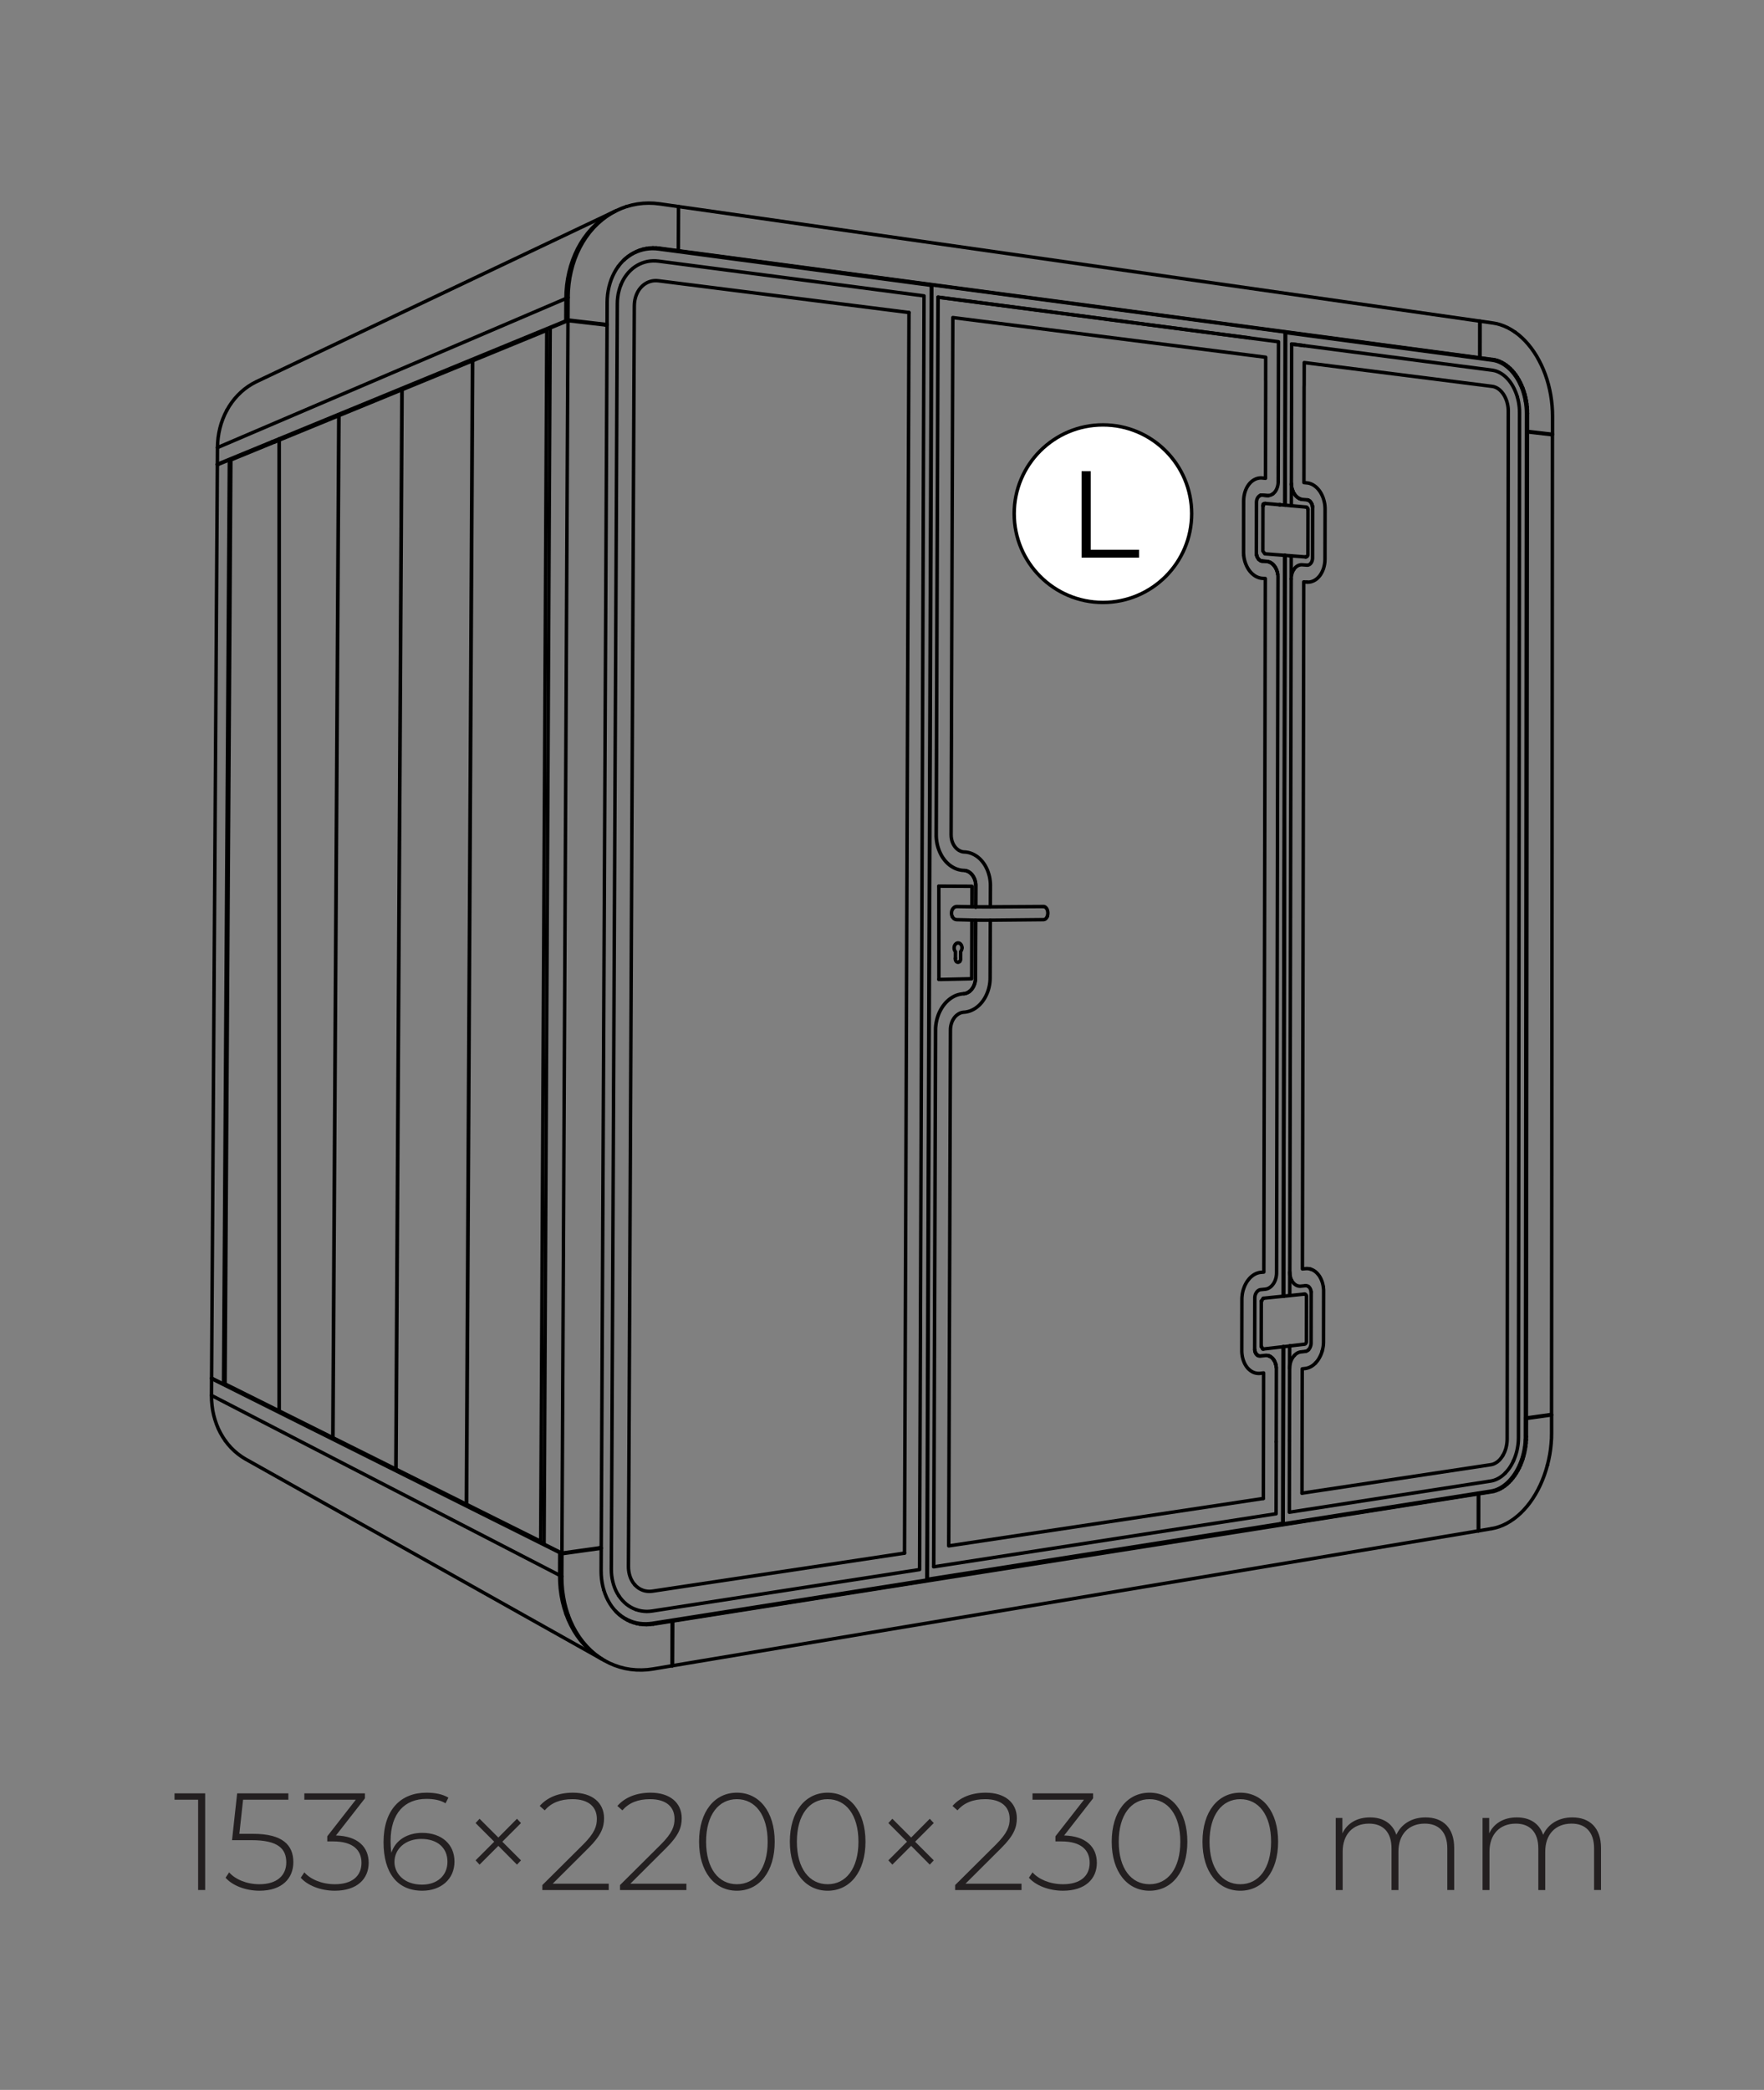 <?xml version="1.0" encoding="utf-8"?>
<!-- Generator: Adobe Illustrator 16.0.0, SVG Export Plug-In . SVG Version: 6.00 Build 0)  -->
<!DOCTYPE svg PUBLIC "-//W3C//DTD SVG 1.1//EN" "http://www.w3.org/Graphics/SVG/1.1/DTD/svg11.dtd">
<svg version="1.1" id="Warstwa_1" xmlns="http://www.w3.org/2000/svg" xmlns:xlink="http://www.w3.org/1999/xlink" x="0px" y="0px"
	 width="179px" height="212px" viewBox="0 0 179 212" enable-background="new 0 0 179 212" xml:space="preserve">
<rect x="0" y="0" width="179" height="212" fill="#808080" stroke="none"/>
<g>
	
		<line fill="none" stroke="#000000" stroke-width="0.35" stroke-linecap="round" stroke-linejoin="round" stroke-miterlimit="10" x1="130.25" y1="131.475" x2="130.399" y2="56.341"/>
	
		<line fill="none" stroke="#000000" stroke-width="0.35" stroke-linecap="round" stroke-linejoin="round" stroke-miterlimit="10" x1="128.721" y1="137.524" x2="128.794" y2="137.555"/>
	
		<line fill="none" stroke="#000000" stroke-width="0.35" stroke-linecap="round" stroke-linejoin="round" stroke-miterlimit="10" x1="152.84" y1="37.031" x2="152.624" y2="36.886"/>
	
		<line fill="none" stroke="#000000" stroke-width="0.35" stroke-linecap="round" stroke-linejoin="round" stroke-miterlimit="10" x1="151.721" y1="36.51" x2="151.489" y2="36.468"/>
	
		<line fill="none" stroke="#000000" stroke-width="0.35" stroke-linecap="round" stroke-linejoin="round" stroke-miterlimit="10" x1="153.813" y1="38.021" x2="153.635" y2="37.791"/>
	
		<line fill="none" stroke="#000000" stroke-width="0.35" stroke-linecap="round" stroke-linejoin="round" stroke-miterlimit="10" x1="154.934" y1="40.953" x2="154.883" y2="40.627"/>
	
		<line fill="none" stroke="#000000" stroke-width="0.35" stroke-linecap="round" stroke-linejoin="round" stroke-miterlimit="10" x1="154.991" y1="41.608" x2="154.971" y2="41.279"/>
	
		<line fill="none" stroke="#000000" stroke-width="0.35" stroke-linecap="round" stroke-linejoin="round" stroke-miterlimit="10" x1="150.084" y1="36.305" x2="150.152" y2="36.291"/>
	
		<line fill="none" stroke="#000000" stroke-width="0.35" stroke-linecap="round" stroke-linejoin="round" stroke-miterlimit="10" x1="64.918" y1="25.376" x2="65.242" y2="25.278"/>
	
		<line fill="none" stroke="#000000" stroke-width="0.35" stroke-linecap="round" stroke-linejoin="round" stroke-miterlimit="10" x1="65.573" y1="25.206" x2="65.906" y2="25.159"/>
	
		<line fill="none" stroke="#000000" stroke-width="0.35" stroke-linecap="round" stroke-linejoin="round" stroke-miterlimit="10" x1="27.619" y1="44.807" x2="27.878" y2="44.829"/>
	
		<line fill="none" stroke="#000000" stroke-width="0.35" stroke-linecap="round" stroke-linejoin="round" stroke-miterlimit="10" x1="63.954" y1="164.479" x2="63.65" y2="164.334"/>
	
		<line fill="none" stroke="#000000" stroke-width="0.35" stroke-linecap="round" stroke-linejoin="round" stroke-miterlimit="10" x1="65.265" y1="164.792" x2="64.93" y2="164.753"/>
	
		<line fill="none" stroke="#000000" stroke-width="0.35" stroke-linecap="round" stroke-linejoin="round" stroke-miterlimit="10" x1="65.951" y1="164.789" x2="65.606" y2="164.804"/>
	
		<line fill="none" stroke="#000000" stroke-width="0.35" stroke-linecap="round" stroke-linejoin="round" stroke-miterlimit="10" x1="151.354" y1="151.327" x2="66.295" y2="164.749"/>
	
		<line fill="none" stroke="#000000" stroke-width="0.35" stroke-linecap="round" stroke-linejoin="round" stroke-miterlimit="10" x1="154.772" y1="147.05" x2="154.823" y2="146.721"/>
	
		<line fill="none" stroke="#000000" stroke-width="0.35" stroke-linecap="round" stroke-linejoin="round" stroke-miterlimit="10" x1="154.018" y1="149.186" x2="154.166" y2="148.91"/>
	
		<line fill="none" stroke="#000000" stroke-width="0.35" stroke-linecap="round" stroke-linejoin="round" stroke-miterlimit="10" x1="154.421" y1="148.321" x2="154.529" y2="148.013"/>
	
		<line fill="none" stroke="#000000" stroke-width="0.35" stroke-linecap="round" stroke-linejoin="round" stroke-miterlimit="10" x1="152.049" y1="151.121" x2="152.273" y2="151.009"/>
	
		<line fill="none" stroke="#000000" stroke-width="0.35" stroke-linecap="round" stroke-linejoin="round" stroke-miterlimit="10" x1="68.212" y1="164.412" x2="68.264" y2="164.437"/>
	
		<line fill="none" stroke="#000000" stroke-width="0.35" stroke-linecap="round" stroke-linejoin="round" stroke-miterlimit="10" x1="68.19" y1="168.939" x2="68.245" y2="168.967"/>
	
		<line fill="none" stroke="#000000" stroke-width="0.35" stroke-linecap="round" stroke-linejoin="round" stroke-miterlimit="10" x1="23.274" y1="46.643" x2="22.685" y2="140.403"/>
	
		<line fill="none" stroke="#000000" stroke-width="0.35" stroke-linecap="round" stroke-linejoin="round" stroke-miterlimit="10" x1="57.647" y1="30.185" x2="57.021" y2="157.544"/>
	
		<line fill="none" stroke="#000000" stroke-width="0.35" stroke-linecap="round" stroke-linejoin="round" stroke-miterlimit="10" x1="94.404" y1="28.875" x2="94.404" y2="28.934"/>
	
		<line fill="none" stroke="#000000" stroke-width="0.35" stroke-linecap="round" stroke-linejoin="round" stroke-miterlimit="10" x1="130.529" y1="33.75" x2="130.529" y2="33.697"/>
	
		<line fill="none" stroke="#000000" stroke-width="0.35" stroke-linecap="round" stroke-linejoin="round" stroke-miterlimit="10" x1="127.545" y1="137.421" x2="127.516" y2="137.393"/>
	
		<line fill="none" stroke="#000000" stroke-width="0.35" stroke-linecap="round" stroke-linejoin="round" stroke-miterlimit="10" x1="129.592" y1="57.952" x2="129.559" y2="57.855"/>
	
		<line fill="none" stroke="#000000" stroke-width="0.35" stroke-linecap="round" stroke-linejoin="round" stroke-miterlimit="10" x1="129.156" y1="50.104" x2="129.156" y2="50.104"/>
	
		<line fill="none" stroke="#000000" stroke-width="0.35" stroke-linecap="round" stroke-linejoin="round" stroke-miterlimit="10" x1="126.775" y1="34.283" x2="126.606" y2="34.252"/>
	
		<line fill="none" stroke="#000000" stroke-width="0.35" stroke-linecap="round" stroke-linejoin="round" stroke-miterlimit="10" x1="129.508" y1="138.692" x2="129.512" y2="138.692"/>
	
		<line fill="none" stroke="#000000" stroke-width="0.35" stroke-linecap="round" stroke-linejoin="round" stroke-miterlimit="10" x1="127.32" y1="136.919" x2="127.324" y2="136.919"/>
	
		<line fill="none" stroke="#000000" stroke-width="0.35" stroke-linecap="round" stroke-linejoin="round" stroke-miterlimit="10" x1="129.66" y1="58.256" x2="129.662" y2="58.256"/>
	
		<line fill="none" stroke="#000000" stroke-width="0.35" stroke-linecap="round" stroke-linejoin="round" stroke-miterlimit="10" x1="129.641" y1="58.153" x2="129.645" y2="58.153"/>
	
		<line fill="none" stroke="#000000" stroke-width="0.35" stroke-linecap="round" stroke-linejoin="round" stroke-miterlimit="10" x1="129.619" y1="58.051" x2="129.619" y2="58.051"/>
	
		<line fill="none" stroke="#000000" stroke-width="0.35" stroke-linecap="round" stroke-linejoin="round" stroke-miterlimit="10" x1="127.518" y1="56.334" x2="127.52" y2="56.334"/>
	
		<line fill="none" stroke="#000000" stroke-width="0.35" stroke-linecap="round" stroke-linejoin="round" stroke-miterlimit="10" x1="127.506" y1="56.283" x2="127.51" y2="56.283"/>
	
		<line fill="none" stroke="#000000" stroke-width="0.35" stroke-linecap="round" stroke-linejoin="round" stroke-miterlimit="10" x1="131.07" y1="34.893" x2="132.344" y2="35.059"/>
	
		<line fill="none" stroke="#000000" stroke-width="0.35" stroke-linecap="round" stroke-linejoin="round" stroke-miterlimit="10" x1="130.207" y1="131.479" x2="130.359" y2="56.337"/>
	
		<line fill="none" stroke="#000000" stroke-width="0.35" stroke-linecap="round" stroke-linejoin="round" stroke-miterlimit="10" x1="130.205" y1="154.577" x2="130.242" y2="136.609"/>
	
		<line fill="none" stroke="#000000" stroke-width="0.35" stroke-linecap="round" stroke-linejoin="round" stroke-miterlimit="10" x1="130.254" y1="131.475" x2="130.402" y2="56.34"/>
	
		<line fill="none" stroke="#000000" stroke-width="0.35" stroke-linecap="round" stroke-linejoin="round" stroke-miterlimit="10" x1="92.237" y1="31.702" x2="91.785" y2="157.548"/>
	
		<line fill="none" stroke="#000000" stroke-width="0.35" stroke-linecap="round" stroke-linejoin="round" stroke-miterlimit="10" x1="132.514" y1="56.491" x2="132.484" y2="56.495"/>
	
		<line fill="none" stroke="#000000" stroke-width="0.35" stroke-linecap="round" stroke-linejoin="round" stroke-miterlimit="10" x1="128.395" y1="51.068" x2="128.358" y2="51.075"/>
	
		<line fill="none" stroke="#000000" stroke-width="0.35" stroke-linecap="round" stroke-linejoin="round" stroke-miterlimit="10" x1="128.195" y1="51.314" x2="128.159" y2="51.321"/>
	
		<line fill="none" stroke="#000000" stroke-width="0.35" stroke-linecap="round" stroke-linejoin="round" stroke-miterlimit="10" x1="130.268" y1="131.483" x2="130.233" y2="131.478"/>
	
		<line fill="none" stroke="#000000" stroke-width="0.35" stroke-linecap="round" stroke-linejoin="round" stroke-miterlimit="10" x1="132.369" y1="131.27" x2="132.34" y2="131.264"/>
	
		<line fill="none" stroke="#000000" stroke-width="0.35" stroke-linecap="round" stroke-linejoin="round" stroke-miterlimit="10" x1="128.224" y1="131.702" x2="128.188" y2="131.696"/>
	
		<line fill="none" stroke="#000000" stroke-width="0.35" stroke-linecap="round" stroke-linejoin="round" stroke-miterlimit="10" x1="128.025" y1="131.99" x2="127.99" y2="131.981"/>
	
		<line fill="none" stroke="#000000" stroke-width="0.35" stroke-linecap="round" stroke-linejoin="round" stroke-miterlimit="10" x1="128.016" y1="136.594" x2="127.979" y2="136.586"/>
	
		<line fill="none" stroke="#000000" stroke-width="0.35" stroke-linecap="round" stroke-linejoin="round" stroke-miterlimit="10" x1="94.055" y1="160.211" x2="130.161" y2="154.527"/>
	
		<line fill="none" stroke="#000000" stroke-width="0.35" stroke-linecap="round" stroke-linejoin="round" stroke-miterlimit="10" x1="128.551" y1="56.958" x2="128.08" y2="56.921"/>
	
		<line fill="none" stroke="#000000" stroke-width="0.35" stroke-linecap="round" stroke-linejoin="round" stroke-miterlimit="10" x1="154.029" y1="38.478" x2="154.098" y2="38.6"/>
	
		<line fill="none" stroke="#000000" stroke-width="0.35" stroke-linecap="round" stroke-linejoin="round" stroke-miterlimit="10" x1="154.174" y1="38.742" x2="154.238" y2="38.868"/>
	
		<line fill="none" stroke="#000000" stroke-width="0.35" stroke-linecap="round" stroke-linejoin="round" stroke-miterlimit="10" x1="154.539" y1="39.598" x2="154.586" y2="39.736"/>
	
		<line fill="none" stroke="#000000" stroke-width="0.35" stroke-linecap="round" stroke-linejoin="round" stroke-miterlimit="10" x1="154.637" y1="39.901" x2="154.676" y2="40.04"/>
	
		<line fill="none" stroke="#000000" stroke-width="0.35" stroke-linecap="round" stroke-linejoin="round" stroke-miterlimit="10" x1="154.251" y1="148.549" x2="154.192" y2="148.685"/>
	
		<line fill="none" stroke="#000000" stroke-width="0.35" stroke-linecap="round" stroke-linejoin="round" stroke-miterlimit="10" x1="153.311" y1="150.082" x2="153.223" y2="150.183"/>
	
		<line fill="none" stroke="#000000" stroke-width="0.35" stroke-linecap="round" stroke-linejoin="round" stroke-miterlimit="10" x1="153.494" y1="149.861" x2="153.41" y2="149.966"/>
	
		<line fill="none" stroke="#000000" stroke-width="0.35" stroke-linecap="round" stroke-linejoin="round" stroke-miterlimit="10" x1="154.473" y1="147.952" x2="154.426" y2="148.092"/>
	
		<line fill="none" stroke="#000000" stroke-width="0.35" stroke-linecap="round" stroke-linejoin="round" stroke-miterlimit="10" x1="153.982" y1="149.11" x2="153.91" y2="149.234"/>
	
		<line fill="none" stroke="#000000" stroke-width="0.35" stroke-linecap="round" stroke-linejoin="round" stroke-miterlimit="10" x1="154.369" y1="148.256" x2="154.314" y2="148.391"/>
	
		<line fill="none" stroke="#000000" stroke-width="0.35" stroke-linecap="round" stroke-linejoin="round" stroke-miterlimit="10" x1="153.121" y1="150.292" x2="153.03" y2="150.381"/>
	
		<line fill="none" stroke="#000000" stroke-width="0.35" stroke-linecap="round" stroke-linejoin="round" stroke-miterlimit="10" x1="153.666" y1="149.624" x2="153.588" y2="149.737"/>
	
		<line fill="none" stroke="#000000" stroke-width="0.35" stroke-linecap="round" stroke-linejoin="round" stroke-miterlimit="10" x1="132.773" y1="50.746" x2="132.754" y2="50.737"/>
	
		<line fill="none" stroke="#000000" stroke-width="0.35" stroke-linecap="round" stroke-linejoin="round" stroke-miterlimit="10" x1="132.699" y1="50.718" x2="132.672" y2="50.712"/>
	
		<line fill="none" stroke="#000000" stroke-width="0.35" stroke-linecap="round" stroke-linejoin="round" stroke-miterlimit="10" x1="132.92" y1="50.842" x2="132.914" y2="50.837"/>
	
		<line fill="none" stroke="#000000" stroke-width="0.35" stroke-linecap="round" stroke-linejoin="round" stroke-miterlimit="10" x1="121.978" y1="32.555" x2="122.039" y2="32.538"/>
	
		<line fill="none" stroke="#000000" stroke-width="0.35" stroke-linecap="round" stroke-linejoin="round" stroke-miterlimit="10" x1="55.829" y1="33.269" x2="55.21" y2="156.641"/>
	
		<line fill="none" stroke="#000000" stroke-width="0.35" stroke-linecap="round" stroke-linejoin="round" stroke-miterlimit="10" x1="27.484" y1="44.912" x2="28.837" y2="44.358"/>
	
		<line fill="none" stroke="#000000" stroke-width="0.35" stroke-linecap="round" stroke-linejoin="round" stroke-miterlimit="10" x1="129.889" y1="51.194" x2="129.873" y2="51.194"/>
	
		<polyline fill="none" stroke="#000000" stroke-width="0.35" stroke-linecap="round" stroke-linejoin="round" stroke-miterlimit="10" points="
		66.588,25.145 66.932,25.179 66.88,25.201 68.779,25.455 68.832,25.433 68.853,20.953 	"/>
	
		<polyline fill="none" stroke="#000000" stroke-width="0.35" stroke-linecap="round" stroke-linejoin="round" stroke-miterlimit="10" points="
		128.837,137.579 128.766,137.547 128.688,137.524 128.614,137.509 128.539,137.499 128.461,137.498 128.382,137.504 
		127.91,137.557 127.871,137.561 127.831,137.561 127.795,137.555 127.756,137.55 127.719,137.539 127.682,137.522 127.646,137.506 
		127.641,137.501 127.65,137.506 127.691,137.515 127.715,137.524 127.689,137.519 127.712,137.526 127.73,137.529 127.753,137.536 
		127.792,137.542 127.828,137.547 127.868,137.547 127.904,137.543 128.377,137.491 128.457,137.486 128.536,137.486 
		128.613,137.498 	"/>
	
		<polyline fill="none" stroke="#000000" stroke-width="0.35" stroke-linecap="round" stroke-linejoin="round" stroke-miterlimit="10" points="
		57.435,163.717 57.236,163.105 57.072,162.47 56.946,161.82 56.856,161.155 56.806,160.481 56.791,159.796 56.8,157.501 
		56.905,157.49 54.867,156.468 55.485,33.409 57.636,32.526 61.601,32.985 61.009,156.985 	"/>
	
		<polyline fill="none" stroke="#000000" stroke-width="0.35" stroke-linecap="round" stroke-linejoin="round" stroke-miterlimit="10" points="
		154.68,147.149 154.709,147.009 154.756,146.704 154.823,146.722 154.861,146.39 	"/>
	
		<polyline fill="none" stroke="#000000" stroke-width="0.35" stroke-linecap="round" stroke-linejoin="round" stroke-miterlimit="10" points="
		151.511,151.264 151.515,151.261 151.52,151.261 151.592,151.24 151.732,151.199 151.749,151.19 151.818,151.21 151.588,151.28 	
		"/>
	
		<line fill="none" stroke="#000000" stroke-width="0.35" stroke-linecap="round" stroke-linejoin="round" stroke-miterlimit="10" x1="130.404" y1="33.679" x2="130.368" y2="51.239"/>
	
		<polyline fill="none" stroke="#000000" stroke-width="0.35" stroke-linecap="round" stroke-linejoin="round" stroke-miterlimit="10" points="
		151.643,36.523 151.646,36.525 151.65,36.525 151.723,36.545 151.863,36.582 151.88,36.588 151.951,36.572 152.178,36.656 
		152.405,36.762 152.624,36.886 152.553,36.902 152.631,36.951 	"/>
	
		<polyline fill="none" stroke="#000000" stroke-width="0.35" stroke-linecap="round" stroke-linejoin="round" stroke-miterlimit="10" points="
		127.863,50.267 127.866,50.267 127.868,50.265 127.889,50.256 127.893,50.256 127.896,50.253 127.9,50.253 127.904,50.25 
		127.922,50.244 127.93,50.242 	"/>
	
		<polyline fill="none" stroke="#000000" stroke-width="0.35" stroke-linecap="round" stroke-linejoin="round" stroke-miterlimit="10" points="
		127.532,56.383 127.532,56.383 127.52,56.339 127.52,56.334 127.508,56.288 127.508,56.283 127.5,56.237 127.5,56.233 
		127.494,56.186 127.494,56.181 127.489,56.134 127.489,56.129 127.487,56.081 127.487,56.077 127.5,50.965 127.5,50.963 
		127.502,50.914 127.502,50.91 127.504,50.863 127.512,50.812 127.52,50.762 127.532,50.712 127.545,50.664 127.562,50.62 
		127.578,50.575 127.6,50.533 127.622,50.492 127.648,50.455 127.675,50.421 127.702,50.388 127.732,50.357 127.764,50.33 
		127.797,50.306 127.797,50.305 127.828,50.285 127.831,50.283 127.854,50.271 127.854,50.271 127.863,50.267 	"/>
	
		<polyline fill="none" stroke="#000000" stroke-width="0.35" stroke-linecap="round" stroke-linejoin="round" stroke-miterlimit="10" points="
		128.202,136.837 128.213,136.841 128.224,136.839 130.869,136.537 130.865,138.803 130.85,146.12 	"/>
	
		<polyline fill="none" stroke="#000000" stroke-width="0.35" stroke-linecap="round" stroke-linejoin="round" stroke-miterlimit="10" points="
		131.058,56.392 131.061,56.389 131.061,56.385 131.061,56.383 131.061,56.38 	"/>
	
		<polyline fill="none" stroke="#000000" stroke-width="0.35" stroke-linecap="round" stroke-linejoin="round" stroke-miterlimit="10" points="
		133.131,51.161 133.123,51.144 133.121,51.134 133.118,51.127 133.109,51.115 	"/>
	
		<polyline fill="none" stroke="#000000" stroke-width="0.35" stroke-linecap="round" stroke-linejoin="round" stroke-miterlimit="10" points="
		131.424,50.216 131.411,50.197 131.396,50.18 	"/>
	
		<polyline fill="none" stroke="#000000" stroke-width="0.35" stroke-linecap="round" stroke-linejoin="round" stroke-miterlimit="10" points="
		133.176,51.312 133.168,51.288 133.168,51.282 133.168,51.277 	"/>
	
		<polyline fill="none" stroke="#000000" stroke-width="0.35" stroke-linecap="round" stroke-linejoin="round" stroke-miterlimit="10" points="
		133.156,51.238 133.154,51.231 133.151,51.225 133.148,51.209 133.141,51.191 	"/>
	
		<polyline fill="none" stroke="#000000" stroke-width="0.35" stroke-linecap="round" stroke-linejoin="round" stroke-miterlimit="10" points="
		131.37,50.142 131.355,50.121 131.343,50.103 	"/>
	
		<line fill="none" stroke="#000000" stroke-width="0.35" stroke-linecap="round" stroke-linejoin="round" stroke-miterlimit="10" x1="131.044" y1="49.134" x2="131.044" y2="49.035"/>
	
		<line fill="none" stroke="#000000" stroke-width="0.35" stroke-linecap="round" stroke-linejoin="round" stroke-miterlimit="10" x1="131.053" y1="49.243" x2="131.053" y2="49.239"/>
	
		<polyline fill="none" stroke="#000000" stroke-width="0.35" stroke-linecap="round" stroke-linejoin="round" stroke-miterlimit="10" points="
		131.127,49.625 131.115,49.584 131.107,49.551 	"/>
	
		<polyline fill="none" stroke="#000000" stroke-width="0.35" stroke-linecap="round" stroke-linejoin="round" stroke-miterlimit="10" points="
		131.498,50.305 131.48,50.284 131.467,50.268 131.455,50.254 	"/>
	
		<line fill="none" stroke="#000000" stroke-width="0.35" stroke-linecap="round" stroke-linejoin="round" stroke-miterlimit="10" x1="131.527" y1="50.335" x2="131.516" y2="50.322"/>
	
		<polyline fill="none" stroke="#000000" stroke-width="0.35" stroke-linecap="round" stroke-linejoin="round" stroke-miterlimit="10" points="
		131.715,50.494 131.693,50.479 131.667,50.458 	"/>
	
		<polyline fill="none" stroke="#000000" stroke-width="0.35" stroke-linecap="round" stroke-linejoin="round" stroke-miterlimit="10" points="
		131.803,50.547 131.795,50.543 131.789,50.539 131.764,50.524 131.735,50.506 	"/>
	
		<polyline fill="none" stroke="#000000" stroke-width="0.35" stroke-linecap="round" stroke-linejoin="round" stroke-miterlimit="10" points="
		132.01,50.634 131.986,50.627 131.943,50.611 	"/>
	
		<polyline fill="none" stroke="#000000" stroke-width="0.35" stroke-linecap="round" stroke-linejoin="round" stroke-miterlimit="10" points="
		132.664,50.71 132.662,50.71 132.625,50.704 132.162,50.662 132.088,50.652 132.088,50.651 132.084,50.651 132.066,50.646 	"/>
	
		<line fill="none" stroke="#000000" stroke-width="0.35" stroke-linecap="round" stroke-linejoin="round" stroke-miterlimit="10" x1="132.779" y1="50.749" x2="132.777" y2="50.748"/>
	
		<polyline fill="none" stroke="#000000" stroke-width="0.35" stroke-linecap="round" stroke-linejoin="round" stroke-miterlimit="10" points="
		132.885,50.813 132.88,50.809 132.863,50.799 132.855,50.791 	"/>
	
		<polyline fill="none" stroke="#000000" stroke-width="0.35" stroke-linecap="round" stroke-linejoin="round" stroke-miterlimit="10" points="
		132.957,50.879 132.951,50.874 132.945,50.867 	"/>
	
		<polyline fill="none" stroke="#000000" stroke-width="0.35" stroke-linecap="round" stroke-linejoin="round" stroke-miterlimit="10" points="
		132.996,50.924 132.986,50.916 132.982,50.908 132.975,50.899 	"/>
	
		<polyline fill="none" stroke="#000000" stroke-width="0.35" stroke-linecap="round" stroke-linejoin="round" stroke-miterlimit="10" points="
		133.053,51.002 133.045,50.994 133.041,50.982 133.033,50.972 133.025,50.961 	"/>
	
		<polyline fill="none" stroke="#000000" stroke-width="0.35" stroke-linecap="round" stroke-linejoin="round" stroke-miterlimit="10" points="
		133.096,51.081 133.091,51.069 133.083,51.055 133.076,51.045 	"/>
	
		<polyline fill="none" stroke="#000000" stroke-width="0.35" stroke-linecap="round" stroke-linejoin="round" stroke-miterlimit="10" points="
		133.188,51.382 133.186,51.363 133.181,51.337 	"/>
	
		<polyline fill="none" stroke="#000000" stroke-width="0.35" stroke-linecap="round" stroke-linejoin="round" stroke-miterlimit="10" points="
		133.193,51.436 133.191,51.416 133.188,51.389 	"/>
	
		<polyline fill="none" stroke="#000000" stroke-width="0.35" stroke-linecap="round" stroke-linejoin="round" stroke-miterlimit="10" points="
		132.736,50.73 132.714,50.723 132.703,50.718 	"/>
	
		<polyline fill="none" stroke="#000000" stroke-width="0.35" stroke-linecap="round" stroke-linejoin="round" stroke-miterlimit="10" points="
		131.162,49.733 131.156,49.719 131.146,49.682 	"/>
	
		<polyline fill="none" stroke="#000000" stroke-width="0.35" stroke-linecap="round" stroke-linejoin="round" stroke-miterlimit="10" points="
		131.936,50.608 131.91,50.599 131.871,50.583 131.866,50.58 	"/>
	
		<polyline fill="none" stroke="#000000" stroke-width="0.35" stroke-linecap="round" stroke-linejoin="round" stroke-miterlimit="10" points="
		131.646,50.443 131.626,50.426 131.602,50.405 	"/>
	
		<line fill="none" stroke="#000000" stroke-width="0.35" stroke-linecap="round" stroke-linejoin="round" stroke-miterlimit="10" x1="131.204" y1="49.84" x2="131.197" y2="49.827"/>
	
		<polyline fill="none" stroke="#000000" stroke-width="0.35" stroke-linecap="round" stroke-linejoin="round" stroke-miterlimit="10" points="
		129.705,48.844 129.719,42.042 129.725,38.844 129.725,38.836 129.734,34.669 95.193,30.15 	"/>
	
		<polyline fill="none" stroke="#000000" stroke-width="0.35" stroke-linecap="round" stroke-linejoin="round" stroke-miterlimit="10" points="
		127.545,137.43 127.563,137.436 127.545,137.421 127.532,137.417 127.518,137.406 	"/>
	
		<polyline fill="none" stroke="#000000" stroke-width="0.35" stroke-linecap="round" stroke-linejoin="round" stroke-miterlimit="10" points="
		128.906,137.615 128.867,137.593 128.906,137.601 128.836,137.564 128.762,137.535 128.721,137.524 128.654,137.505 
		128.688,137.51 128.762,137.535 	"/>
	
		<polyline fill="none" stroke="#000000" stroke-width="0.35" stroke-linecap="round" stroke-linejoin="round" stroke-miterlimit="10" points="
		128.012,50.228 128.05,50.227 128.088,50.228 128.56,50.272 128.639,50.274 128.716,50.272 128.719,50.271 128.773,50.264 
		128.786,50.261 128.794,50.261 128.796,50.259 128.844,50.248 128.867,50.243 128.869,50.242 128.939,50.221 128.943,50.219 
		128.947,50.217 129.014,50.188 129.016,50.188 129.018,50.185 129.084,50.147 129.086,50.147 129.088,50.146 129.156,50.104 
		129.156,50.103 129.22,50.052 129.282,49.994 129.342,49.932 129.398,49.863 129.447,49.789 129.495,49.711 129.537,49.627 
		129.575,49.539 129.607,49.448 129.639,49.354 129.66,49.256 129.682,49.156 129.693,49.056 129.703,48.95 129.703,48.849 
		129.705,48.844 	"/>
	
		<polyline fill="none" stroke="#000000" stroke-width="0.35" stroke-linecap="round" stroke-linejoin="round" stroke-miterlimit="10" points="
		127.93,50.242 127.938,50.24 127.938,50.239 	"/>
	
		<polyline fill="none" stroke="#000000" stroke-width="0.35" stroke-linecap="round" stroke-linejoin="round" stroke-miterlimit="10" points="
		47.968,36.59 47.351,152.586 47.323,152.591 47.939,36.602 47.968,36.604 	"/>
	
		<polygon fill="none" stroke="#000000" stroke-width="0.35" stroke-linecap="round" stroke-linejoin="round" stroke-miterlimit="10" points="
		40.778,39.539 40.802,39.542 40.188,149.019 40.164,149.022 	"/>
	
		<polyline fill="none" stroke="#000000" stroke-width="0.35" stroke-linecap="round" stroke-linejoin="round" stroke-miterlimit="10" points="
		34.374,42.165 34.397,42.167 33.789,145.834 33.769,145.836 34.374,42.165 	"/>
	
		<rect x="28.317" y="44.527" fill="none" stroke="#000000" stroke-width="0.35" stroke-linecap="round" stroke-linejoin="round" stroke-miterlimit="10" width="0.018" height="98.439"/>
	
		<polyline fill="none" stroke="#000000" stroke-width="0.35" stroke-linecap="round" stroke-linejoin="round" stroke-miterlimit="10" points="
		129.902,51.205 128.395,51.068 128.367,51.068 128.343,51.072 128.33,51.074 128.306,51.078 	"/>
	
		<polyline fill="none" stroke="#000000" stroke-width="0.35" stroke-linecap="round" stroke-linejoin="round" stroke-miterlimit="10" points="
		62.473,163.431 62.599,163.563 62.603,163.564 62.848,163.78 62.85,163.783 63.107,163.977 63.111,163.979 63.382,164.151 
		63.385,164.152 63.668,164.304 63.671,164.304 63.963,164.433 64.265,164.542 64.575,164.623 64.892,164.68 65.214,164.711 
		65.535,164.72 65.863,164.705 66.191,164.668 94.055,160.276 94.508,28.948 66.826,25.257 66.502,25.226 66.177,25.217 
		65.854,25.234 65.535,25.275 65.22,25.34 64.913,25.428 64.609,25.54 64.607,25.541 64.316,25.673 64.313,25.675 64.031,25.831 
		64.027,25.833 63.758,26.01 63.755,26.011 63.497,26.211 63.494,26.212 63.292,26.392 	"/>
	
		<polyline fill="none" stroke="#000000" stroke-width="0.35" stroke-linecap="round" stroke-linejoin="round" stroke-miterlimit="10" points="
		132.344,35.069 132.344,35.058 132.344,35.057 	"/>
	
		<polyline fill="none" stroke="#000000" stroke-width="0.35" stroke-linecap="round" stroke-linejoin="round" stroke-miterlimit="10" points="
		152.285,150.946 152.203,150.992 152.276,151.01 152.497,150.878 152.714,150.729 152.927,150.558 153.129,150.37 	"/>
	
		<polyline fill="none" stroke="#000000" stroke-width="0.35" stroke-linecap="round" stroke-linejoin="round" stroke-miterlimit="10" points="
		152.503,150.808 152.427,150.862 152.497,150.88 	"/>
	
		<polyline fill="none" stroke="#000000" stroke-width="0.35" stroke-linecap="round" stroke-linejoin="round" stroke-miterlimit="10" points="
		152.922,150.48 152.855,150.539 152.924,150.559 	"/>
	
		<polyline fill="none" stroke="#000000" stroke-width="0.35" stroke-linecap="round" stroke-linejoin="round" stroke-miterlimit="10" points="
		153.83,149.373 153.791,149.434 153.861,149.452 153.695,149.703 	"/>
	
		<polyline fill="none" stroke="#000000" stroke-width="0.35" stroke-linecap="round" stroke-linejoin="round" stroke-miterlimit="10" points="
		152.715,150.654 152.645,150.71 152.715,150.727 	"/>
	
		<polyline fill="none" stroke="#000000" stroke-width="0.35" stroke-linecap="round" stroke-linejoin="round" stroke-miterlimit="10" points="
		154.523,147.785 154.557,147.678 154.623,147.697 154.704,147.375 154.635,147.358 154.609,147.471 	"/>
	
		<polyline fill="none" stroke="#000000" stroke-width="0.35" stroke-linecap="round" stroke-linejoin="round" stroke-miterlimit="10" points="
		154.789,40.527 154.812,40.642 154.881,40.626 154.815,40.306 154.747,40.32 154.722,40.211 	"/>
	
		<polyline fill="none" stroke="#000000" stroke-width="0.35" stroke-linecap="round" stroke-linejoin="round" stroke-miterlimit="10" points="
		152.063,151.063 151.98,151.1 152.049,151.121 151.818,151.21 	"/>
	
		<polyline fill="none" stroke="#000000" stroke-width="0.35" stroke-linecap="round" stroke-linejoin="round" stroke-miterlimit="10" points="
		154.299,148.62 154.166,148.908 154.096,148.89 154.059,148.964 	"/>
	
		<polyline fill="none" stroke="#000000" stroke-width="0.35" stroke-linecap="round" stroke-linejoin="round" stroke-miterlimit="10" points="
		152.405,36.762 152.334,36.778 152.414,36.821 	"/>
	
		<polyline fill="none" stroke="#000000" stroke-width="0.35" stroke-linecap="round" stroke-linejoin="round" stroke-miterlimit="10" points="
		152.178,36.656 152.109,36.673 152.191,36.71 	"/>
	
		<polyline fill="none" stroke="#000000" stroke-width="0.35" stroke-linecap="round" stroke-linejoin="round" stroke-miterlimit="10" points="
		129.92,154.566 130.159,154.639 130.195,136.615 	"/>
	
		<polyline fill="none" stroke="#000000" stroke-width="0.35" stroke-linecap="round" stroke-linejoin="round" stroke-miterlimit="10" points="
		154.309,39.017 154.344,39.098 154.413,39.083 154.535,39.376 	"/>
	
		<polyline fill="none" stroke="#000000" stroke-width="0.35" stroke-linecap="round" stroke-linejoin="round" stroke-miterlimit="10" points="
		153.436,37.65 153.377,37.59 153.449,37.575 153.254,37.375 153.051,37.195 152.842,37.031 152.771,37.045 152.842,37.101 	"/>
	
		<polyline fill="none" stroke="#000000" stroke-width="0.35" stroke-linecap="round" stroke-linejoin="round" stroke-miterlimit="10" points="
		154.136,38.528 153.979,38.268 153.813,38.021 153.742,38.038 153.785,38.098 	"/>
	
		<polyline fill="none" stroke="#000000" stroke-width="0.35" stroke-linecap="round" stroke-linejoin="round" stroke-miterlimit="10" points="
		153.051,37.195 152.979,37.21 153.047,37.266 	"/>
	
		<polyline fill="none" stroke="#000000" stroke-width="0.35" stroke-linecap="round" stroke-linejoin="round" stroke-miterlimit="10" points="
		153.873,38.226 153.908,38.283 153.979,38.269 	"/>
	
		<polyline fill="none" stroke="#000000" stroke-width="0.35" stroke-linecap="round" stroke-linejoin="round" stroke-miterlimit="10" points="
		154.43,39.302 154.465,39.391 154.533,39.376 154.643,39.678 	"/>
	
		<polyline fill="none" stroke="#000000" stroke-width="0.35" stroke-linecap="round" stroke-linejoin="round" stroke-miterlimit="10" points="
		153.449,37.575 153.635,37.79 153.566,37.806 153.615,37.867 	"/>
	
		<polyline fill="none" stroke="#000000" stroke-width="0.35" stroke-linecap="round" stroke-linejoin="round" stroke-miterlimit="10" points="
		153.152,37.363 153.183,37.392 153.254,37.375 	"/>
	
		<polyline fill="none" stroke="#000000" stroke-width="0.35" stroke-linecap="round" stroke-linejoin="round" stroke-miterlimit="10" points="
		154.792,40.702 154.836,41.01 154.871,41.321 154.891,41.633 154.898,41.944 154.792,145.719 154.784,146.032 154.764,146.346 
		154.73,146.661 154.682,146.974 154.619,147.285 154.547,147.589 154.461,147.891 154.359,148.185 154.25,148.472 154.125,148.75 
		153.992,149.017 153.848,149.276 153.691,149.524 153.527,149.757 153.355,149.975 153.172,150.181 152.982,150.373 
		152.787,150.545 152.585,150.7 152.377,150.841 152.164,150.962 151.951,151.065 151.732,151.149 151.512,151.21 151.291,151.255 
		130.205,154.577 130.201,154.577 130.201,154.52 130.238,136.611 	"/>
	
		<polyline fill="none" stroke="#000000" stroke-width="0.35" stroke-linecap="round" stroke-linejoin="round" stroke-miterlimit="10" points="
		94.744,158.934 94.752,158.93 94.752,158.936 129.49,153.555 129.5,149.338 129.5,149.331 129.504,146.249 	"/>
	
		<polygon fill="none" stroke="#000000" stroke-width="0.35" stroke-linecap="round" stroke-linejoin="round" stroke-miterlimit="10" points="
		127.549,56.432 127.545,56.432 127.532,56.39 127.532,56.383 	"/>
	
		<polyline fill="none" stroke="#000000" stroke-width="0.35" stroke-linecap="round" stroke-linejoin="round" stroke-miterlimit="10" points="
		127.566,56.479 127.587,56.523 127.584,56.524 127.566,56.484 127.566,56.479 127.566,56.479 127.549,56.431 	"/>
	
		<polyline fill="none" stroke="#000000" stroke-width="0.35" stroke-linecap="round" stroke-linejoin="round" stroke-miterlimit="10" points="
		127.587,56.523 127.607,56.567 127.604,56.568 127.587,56.532 	"/>
	
		<polyline fill="none" stroke="#000000" stroke-width="0.35" stroke-linecap="round" stroke-linejoin="round" stroke-miterlimit="10" points="
		127.66,56.649 127.688,56.687 127.684,56.687 127.663,56.656 	"/>
	
		<polyline fill="none" stroke="#000000" stroke-width="0.35" stroke-linecap="round" stroke-linejoin="round" stroke-miterlimit="10" points="
		127.688,56.687 127.718,56.721 127.712,56.722 127.689,56.694 	"/>
	
		<polyline fill="none" stroke="#000000" stroke-width="0.35" stroke-linecap="round" stroke-linejoin="round" stroke-miterlimit="10" points="
		127.719,56.721 127.749,56.754 127.744,56.754 127.719,56.73 	"/>
	
		<polyline fill="none" stroke="#000000" stroke-width="0.35" stroke-linecap="round" stroke-linejoin="round" stroke-miterlimit="10" points="
		127.781,56.784 127.814,56.811 127.807,56.811 127.783,56.792 127.774,56.785 127.781,56.784 127.748,56.753 	"/>
	
		<polyline fill="none" stroke="#000000" stroke-width="0.35" stroke-linecap="round" stroke-linejoin="round" stroke-miterlimit="10" points="
		127.889,56.864 127.877,56.857 127.885,56.856 127.85,56.835 	"/>
	
		<polyline fill="none" stroke="#000000" stroke-width="0.35" stroke-linecap="round" stroke-linejoin="round" stroke-miterlimit="10" points="
		127.926,56.882 127.91,56.876 127.923,56.875 127.889,56.856 	"/>
	
		<polyline fill="none" stroke="#000000" stroke-width="0.35" stroke-linecap="round" stroke-linejoin="round" stroke-miterlimit="10" points="
		127.964,56.897 127.944,56.89 127.961,56.889 127.923,56.873 	"/>
	
		<polyline fill="none" stroke="#000000" stroke-width="0.35" stroke-linecap="round" stroke-linejoin="round" stroke-miterlimit="10" points="
		128.002,56.908 127.98,56.901 127.998,56.898 127.959,56.888 	"/>
	
		<polyline fill="none" stroke="#000000" stroke-width="0.35" stroke-linecap="round" stroke-linejoin="round" stroke-miterlimit="10" points="
		128.037,56.907 128.076,56.911 128.044,56.917 128.041,56.917 128.012,56.911 128.037,56.907 127.999,56.899 	"/>
	
		<polyline fill="none" stroke="#000000" stroke-width="0.35" stroke-linecap="round" stroke-linejoin="round" stroke-miterlimit="10" points="
		128.627,56.968 128.592,56.963 128.625,56.957 128.547,56.948 	"/>
	
		<polyline fill="none" stroke="#000000" stroke-width="0.35" stroke-linecap="round" stroke-linejoin="round" stroke-miterlimit="10" points="
		128.702,56.975 128.778,57 128.761,57 128.705,56.985 128.678,56.979 128.702,56.975 128.625,56.959 	"/>
	
		<polyline fill="none" stroke="#000000" stroke-width="0.35" stroke-linecap="round" stroke-linejoin="round" stroke-miterlimit="10" points="
		128.778,56.998 128.853,57.029 128.839,57.031 128.781,57.008 	"/>
	
		<polyline fill="none" stroke="#000000" stroke-width="0.35" stroke-linecap="round" stroke-linejoin="round" stroke-miterlimit="10" points="
		128.854,57.029 128.927,57.067 128.916,57.068 128.857,57.038 	"/>
	
		<polyline fill="none" stroke="#000000" stroke-width="0.35" stroke-linecap="round" stroke-linejoin="round" stroke-miterlimit="10" points="
		128.93,57.067 129.001,57.11 128.992,57.112 128.932,57.076 	"/>
	
		<polyline fill="none" stroke="#000000" stroke-width="0.35" stroke-linecap="round" stroke-linejoin="round" stroke-miterlimit="10" points="
		129.001,57.111 129.072,57.161 129.063,57.163 129.004,57.119 	"/>
	
		<polyline fill="none" stroke="#000000" stroke-width="0.35" stroke-linecap="round" stroke-linejoin="round" stroke-miterlimit="10" points="
		129.07,57.161 129.141,57.217 129.131,57.218 129.074,57.169 	"/>
	
		<polyline fill="none" stroke="#000000" stroke-width="0.35" stroke-linecap="round" stroke-linejoin="round" stroke-miterlimit="10" points="
		129.141,57.218 129.204,57.28 129.198,57.282 129.141,57.227 	"/>
	
		<polyline fill="none" stroke="#000000" stroke-width="0.35" stroke-linecap="round" stroke-linejoin="round" stroke-miterlimit="10" points="
		129.204,57.28 129.266,57.348 129.26,57.35 129.206,57.289 	"/>
	
		<polyline fill="none" stroke="#000000" stroke-width="0.35" stroke-linecap="round" stroke-linejoin="round" stroke-miterlimit="10" points="
		129.266,57.348 129.326,57.422 129.318,57.422 129.268,57.357 	"/>
	
		<polyline fill="none" stroke="#000000" stroke-width="0.35" stroke-linecap="round" stroke-linejoin="round" stroke-miterlimit="10" points="
		129.326,57.422 129.381,57.5 129.376,57.501 129.326,57.429 	"/>
	
		<polyline fill="none" stroke="#000000" stroke-width="0.35" stroke-linecap="round" stroke-linejoin="round" stroke-miterlimit="10" points="
		129.381,57.5 129.431,57.581 129.428,57.583 129.381,57.508 	"/>
	
		<polyline fill="none" stroke="#000000" stroke-width="0.35" stroke-linecap="round" stroke-linejoin="round" stroke-miterlimit="10" points="
		129.431,57.583 129.477,57.669 129.475,57.671 129.431,57.589 	"/>
	
		<polyline fill="none" stroke="#000000" stroke-width="0.35" stroke-linecap="round" stroke-linejoin="round" stroke-miterlimit="10" points="
		129.477,57.67 129.52,57.761 129.518,57.761 129.477,57.677 	"/>
	
		<polyline fill="none" stroke="#000000" stroke-width="0.35" stroke-linecap="round" stroke-linejoin="round" stroke-miterlimit="10" points="
		129.52,57.761 129.558,57.854 129.556,57.854 129.52,57.768 	"/>
	
		<polyline fill="none" stroke="#000000" stroke-width="0.35" stroke-linecap="round" stroke-linejoin="round" stroke-miterlimit="10" points="
		127.327,136.969 127.329,136.969 127.322,136.93 127.322,136.919 127.318,136.878 127.318,136.871 127.316,136.828 
		127.316,136.818 127.329,131.679 127.329,131.669 127.329,131.623 127.336,131.567 127.341,131.515 127.349,131.459 
		127.363,131.406 127.377,131.355 127.393,131.301 127.414,131.253 127.438,131.207 127.463,131.16 127.488,131.118 
		127.518,131.075 127.549,131.038 127.579,130.999 127.613,130.966 127.65,130.937 127.688,130.911 127.727,130.885 
		127.764,130.865 127.802,130.848 127.842,130.835 127.883,130.827 127.923,130.821 128.396,130.773 128.473,130.761 
		128.545,130.745 128.621,130.719 128.692,130.692 128.763,130.656 128.832,130.611 128.901,130.563 128.969,130.51 
		129.031,130.449 129.092,130.385 129.148,130.316 129.203,130.242 129.257,130.163 129.303,130.081 129.347,129.995 
		129.387,129.904 129.422,129.813 129.451,129.716 129.479,129.621 129.5,129.523 129.516,129.421 129.53,129.323 129.537,129.221 
		129.541,129.112 129.683,58.573 129.683,58.571 129.683,58.47 129.683,58.465 129.674,58.365 129.674,58.361 129.66,58.261 
		129.66,58.255 129.645,58.159 129.645,58.153 129.621,58.058 129.621,58.051 129.592,57.958 129.592,57.953 129.59,57.953 
		129.559,57.861 	"/>
	
		<polygon fill="none" stroke="#000000" stroke-width="0.35" stroke-linecap="round" stroke-linejoin="round" stroke-miterlimit="10" points="
		127.338,137.022 127.336,137.022 127.329,136.98 127.329,136.971 	"/>
	
		<polyline fill="none" stroke="#000000" stroke-width="0.35" stroke-linecap="round" stroke-linejoin="round" stroke-miterlimit="10" points="
		127.338,137.022 127.349,137.068 127.347,137.068 127.338,137.032 	"/>
	
		<polyline fill="none" stroke="#000000" stroke-width="0.35" stroke-linecap="round" stroke-linejoin="round" stroke-miterlimit="10" points="
		127.349,137.068 127.359,137.117 127.357,137.117 127.349,137.081 	"/>
	
		<polyline fill="none" stroke="#000000" stroke-width="0.35" stroke-linecap="round" stroke-linejoin="round" stroke-miterlimit="10" points="
		127.395,137.206 127.416,137.248 127.409,137.248 127.395,137.217 127.391,137.206 127.379,137.171 127.374,137.162 
		127.377,137.162 127.359,137.119 	"/>
	
		<polyline fill="none" stroke="#000000" stroke-width="0.35" stroke-linecap="round" stroke-linejoin="round" stroke-miterlimit="10" points="
		127.416,137.248 127.439,137.288 127.432,137.287 127.416,137.259 	"/>
	
		<polyline fill="none" stroke="#000000" stroke-width="0.35" stroke-linecap="round" stroke-linejoin="round" stroke-miterlimit="10" points="
		127.463,137.325 127.488,137.361 127.479,137.357 127.463,137.339 127.454,137.324 127.463,137.325 127.439,137.288 	"/>
	
		<polyline fill="none" stroke="#000000" stroke-width="0.35" stroke-linecap="round" stroke-linejoin="round" stroke-miterlimit="10" points="
		127.489,137.361 127.518,137.391 127.504,137.389 127.489,137.374 	"/>
	
		<polyline fill="none" stroke="#000000" stroke-width="0.35" stroke-linecap="round" stroke-linejoin="round" stroke-miterlimit="10" points="
		127.588,137.469 127.592,137.469 127.611,137.473 127.578,137.448 127.559,137.443 127.549,137.434 	"/>
	
		<polyline fill="none" stroke="#000000" stroke-width="0.35" stroke-linecap="round" stroke-linejoin="round" stroke-miterlimit="10" points="
		128.975,137.658 128.945,137.637 128.975,137.644 128.906,137.603 	"/>
	
		<polyline fill="none" stroke="#000000" stroke-width="0.35" stroke-linecap="round" stroke-linejoin="round" stroke-miterlimit="10" points="
		129.039,137.696 129.101,137.752 129.084,137.748 129.039,137.708 129.018,137.691 129.039,137.696 128.975,137.644 	"/>
	
		<polyline fill="none" stroke="#000000" stroke-width="0.35" stroke-linecap="round" stroke-linejoin="round" stroke-miterlimit="10" points="
		129.101,137.752 129.152,137.807 129.138,137.803 129.101,137.764 	"/>
	
		<polyline fill="none" stroke="#000000" stroke-width="0.35" stroke-linecap="round" stroke-linejoin="round" stroke-miterlimit="10" points="
		129.496,138.588 129.479,138.489 129.455,138.392 129.427,138.297 129.393,138.205 129.355,138.119 129.313,138.036 
		129.266,137.956 129.215,137.883 129.203,137.88 129.162,137.828 	"/>
	
		<polyline fill="none" stroke="#000000" stroke-width="0.35" stroke-linecap="round" stroke-linejoin="round" stroke-miterlimit="10" points="
		129.266,137.956 129.257,137.955 129.215,137.896 	"/>
	
		<polyline fill="none" stroke="#000000" stroke-width="0.35" stroke-linecap="round" stroke-linejoin="round" stroke-miterlimit="10" points="
		129.313,138.036 129.306,138.033 129.266,137.968 	"/>
	
		<polyline fill="none" stroke="#000000" stroke-width="0.35" stroke-linecap="round" stroke-linejoin="round" stroke-miterlimit="10" points="
		129.355,138.119 129.35,138.119 129.313,138.046 	"/>
	
		<polyline fill="none" stroke="#000000" stroke-width="0.35" stroke-linecap="round" stroke-linejoin="round" stroke-miterlimit="10" points="
		129.427,138.297 129.424,138.294 129.394,138.214 	"/>
	
		<polyline fill="none" stroke="#000000" stroke-width="0.35" stroke-linecap="round" stroke-linejoin="round" stroke-miterlimit="10" points="
		129.456,138.392 129.453,138.392 129.427,138.307 	"/>
	
		<polyline fill="none" stroke="#000000" stroke-width="0.35" stroke-linecap="round" stroke-linejoin="round" stroke-miterlimit="10" points="
		129.479,138.489 129.477,138.489 129.456,138.402 	"/>
	
		<polyline fill="none" stroke="#000000" stroke-width="0.35" stroke-linecap="round" stroke-linejoin="round" stroke-miterlimit="10" points="
		129.504,146.249 129.52,138.909 129.52,138.901 129.52,138.807 129.52,138.795 129.508,138.701 129.508,138.693 129.496,138.599 
		129.496,138.59 129.495,138.588 129.479,138.498 	"/>
	
		<polyline fill="none" stroke="#000000" stroke-width="0.35" stroke-linecap="round" stroke-linejoin="round" stroke-miterlimit="10" points="
		99.015,91.987 99.129,91.989 99.29,91.989 99.455,91.989 99.631,91.991 99.809,91.991 99.987,91.991 100.164,91.991 
		100.329,91.991 100.486,91.991 100.494,91.991 	"/>
	
		<polyline fill="none" stroke="#000000" stroke-width="0.35" stroke-linecap="round" stroke-linejoin="round" stroke-miterlimit="10" points="
		98.977,93.333 98.841,93.331 98.726,93.329 98.617,93.327 97.08,93.289 96.944,93.267 96.814,93.202 96.705,93.096 96.62,92.958 	
		"/>
	
		<polyline fill="none" stroke="#000000" stroke-width="0.35" stroke-linecap="round" stroke-linejoin="round" stroke-miterlimit="10" points="
		97.926,88.306 98.006,88.322 98.086,88.345 98.163,88.375 98.242,88.41 98.316,88.452 98.387,88.499 98.458,88.553 98.523,88.613 
		98.587,88.677 98.647,88.748 98.703,88.823 98.754,88.902 98.801,88.987 98.844,89.072 98.884,89.162 98.918,89.256 98.945,89.351 
		98.969,89.449 98.988,89.549 99.002,89.65 99.007,89.753 99.01,89.855 99.002,92.013 	"/>
	
		<polyline fill="none" stroke="#000000" stroke-width="0.35" stroke-linecap="round" stroke-linejoin="round" stroke-miterlimit="10" points="
		127.619,137.491 127.631,137.498 127.641,137.501 127.682,137.51 127.656,137.499 127.619,137.491 127.612,137.486 
		127.595,137.472 127.62,137.48 127.645,137.494 127.612,137.486 	"/>
	
		<polyline fill="none" stroke="#000000" stroke-width="0.35" stroke-linecap="round" stroke-linejoin="round" stroke-miterlimit="10" points="
		154.998,43.758 154.998,41.937 154.93,41.949 154.928,43.823 154.99,43.811 157.533,44.106 157.442,143.48 154.887,143.836 
		154.99,43.811 	"/>
	
		<polyline fill="none" stroke="#000000" stroke-width="0.35" stroke-linecap="round" stroke-linejoin="round" stroke-miterlimit="10" points="
		154.817,143.82 154.826,143.822 154.823,145.712 154.891,145.727 154.895,143.888 	"/>
	
		<polyline fill="none" stroke="#000000" stroke-width="0.35" stroke-linecap="round" stroke-linejoin="round" stroke-miterlimit="10" points="
		21.471,139.796 21.554,139.837 22.685,140.402 22.838,140.386 54.868,156.35 	"/>
	
		<polyline fill="none" stroke="#000000" stroke-width="0.35" stroke-linecap="round" stroke-linejoin="round" stroke-miterlimit="10" points="
		60.96,157.028 60.957,157.027 60.957,156.994 57.021,157.544 56.905,157.486 	"/>
	
		<polyline fill="none" stroke="#000000" stroke-width="0.35" stroke-linecap="round" stroke-linejoin="round" stroke-miterlimit="10" points="
		60.96,156.99 60.96,157.028 61.009,157.052 57.02,157.611 	"/>
	
		<polyline fill="none" stroke="#000000" stroke-width="0.35" stroke-linecap="round" stroke-linejoin="round" stroke-miterlimit="10" points="
		68.19,168.979 68.209,164.446 68.157,164.419 	"/>
	
		<polyline fill="none" stroke="#000000" stroke-width="0.35" stroke-linecap="round" stroke-linejoin="round" stroke-miterlimit="10" points="
		61.554,32.979 61.554,32.94 61.601,32.921 57.637,32.46 	"/>
	
		<polyline fill="none" stroke="#000000" stroke-width="0.35" stroke-linecap="round" stroke-linejoin="round" stroke-miterlimit="10" points="
		150.152,36.29 150.155,32.588 150.195,32.579 150.188,36.294 150.121,36.31 	"/>
	
		<polyline fill="none" stroke="#000000" stroke-width="0.35" stroke-linecap="round" stroke-linejoin="round" stroke-miterlimit="10" points="
		128.834,137.564 128.794,137.555 128.837,137.579 128.864,137.591 128.867,137.593 	"/>
	
		<polyline fill="none" stroke="#000000" stroke-width="0.35" stroke-linecap="round" stroke-linejoin="round" stroke-miterlimit="10" points="
		154.883,146.061 154.861,146.39 154.792,146.372 154.795,146.361 154.795,146.346 154.809,146.146 154.815,146.042 	"/>
	
		<polyline fill="none" stroke="#000000" stroke-width="0.35" stroke-linecap="round" stroke-linejoin="round" stroke-miterlimit="10" points="
		154.891,145.729 154.886,146.061 154.814,146.042 154.814,146.036 154.817,146.029 	"/>
	
		<line fill="none" stroke="#000000" stroke-width="0.35" stroke-linecap="round" stroke-linejoin="round" stroke-miterlimit="10" x1="151.42" y1="36.485" x2="151.486" y2="36.468"/>
	
		<polyline fill="none" stroke="#000000" stroke-width="0.35" stroke-linecap="round" stroke-linejoin="round" stroke-miterlimit="10" points="
		68.779,25.455 94.404,28.874 94.551,28.894 	"/>
	
		<polyline fill="none" stroke="#000000" stroke-width="0.35" stroke-linecap="round" stroke-linejoin="round" stroke-miterlimit="10" points="
		154.923,41.628 154.923,41.623 154.991,41.608 154.998,41.937 	"/>
	
		<polyline fill="none" stroke="#000000" stroke-width="0.35" stroke-linecap="round" stroke-linejoin="round" stroke-miterlimit="10" points="
		154.923,41.622 154.916,41.521 154.902,41.32 154.902,41.305 154.902,41.294 154.971,41.279 154.934,40.954 154.865,40.967 	"/>
	
		<polyline fill="none" stroke="#000000" stroke-width="0.35" stroke-linecap="round" stroke-linejoin="round" stroke-miterlimit="10" points="
		130.887,136.536 130.9,136.533 130.9,136.524 130.9,136.524 	"/>
	
		<polyline fill="none" stroke="#000000" stroke-width="0.35" stroke-linecap="round" stroke-linejoin="round" stroke-miterlimit="10" points="
		128.213,136.841 128.188,136.841 128.16,136.837 128.125,136.831 	"/>
	
		<polyline fill="none" stroke="#000000" stroke-width="0.35" stroke-linecap="round" stroke-linejoin="round" stroke-miterlimit="10" points="
		130.887,136.526 130.9,136.526 132.373,136.355 132.397,136.351 132.422,136.341 132.447,136.329 132.468,136.309 132.473,136.304 
		132.494,136.284 132.512,136.258 132.527,136.234 132.541,136.206 132.553,136.173 132.562,136.142 132.564,136.111 
		132.566,136.077 132.574,131.52 132.574,131.486 132.57,131.455 132.562,131.424 132.549,131.394 132.537,131.369 132.533,131.364 
		132.516,131.337 132.497,131.317 132.477,131.3 132.455,131.287 132.443,131.283 132.422,131.274 132.39,131.268 	"/>
	
		<polyline fill="none" stroke="#000000" stroke-width="0.35" stroke-linecap="round" stroke-linejoin="round" stroke-miterlimit="10" points="
		130.854,56.375 130.874,56.375 130.914,56.38 130.918,56.38 	"/>
	
		<polyline fill="none" stroke="#000000" stroke-width="0.35" stroke-linecap="round" stroke-linejoin="round" stroke-miterlimit="10" points="
		132.727,51.677 132.728,51.711 132.719,56.241 132.719,56.274 132.714,56.304 132.706,56.336 132.694,56.364 132.684,56.39 
		132.677,56.396 132.66,56.422 132.641,56.442 132.621,56.458 132.6,56.474 132.587,56.478 132.564,56.486 132.539,56.49 
		132.533,56.49 132.508,56.495 	"/>
	
		<line fill="none" stroke="#000000" stroke-width="0.35" stroke-linecap="round" stroke-linejoin="round" stroke-miterlimit="10" x1="130.414" y1="51.243" x2="130.448" y2="33.74"/>
	
		<polyline fill="none" stroke="#000000" stroke-width="0.35" stroke-linecap="round" stroke-linejoin="round" stroke-miterlimit="10" points="
		92.237,31.702 66.833,28.485 66.641,28.468 66.476,28.468 66.314,28.479 66.154,28.505 65.996,28.544 65.842,28.595 65.69,28.66 
		65.547,28.738 65.408,28.825 65.275,28.925 65.15,29.037 65.033,29.159 64.923,29.291 64.822,29.432 64.73,29.583 64.649,29.742 
		64.575,29.908 64.515,30.079 64.463,30.257 64.422,30.441 64.393,30.627 64.375,30.818 64.366,31.044 63.771,158.876 
		63.776,159.104 63.793,159.293 63.82,159.483 63.86,159.67 63.91,159.847 63.969,160.02 64.04,160.187 64.123,160.344 
		64.212,160.495 64.313,160.634 64.422,160.765 	"/>
	
		<polyline fill="none" stroke="#000000" stroke-width="0.35" stroke-linecap="round" stroke-linejoin="round" stroke-miterlimit="10" points="
		64.424,160.765 64.539,160.884 64.667,160.996 64.796,161.092 64.936,161.18 65.082,161.252 65.23,161.314 65.388,161.364 
		65.544,161.396 65.705,161.42 65.869,161.429 66.032,161.424 66.228,161.403 91.791,157.547 	"/>
	
		<polyline fill="none" stroke="#000000" stroke-width="0.35" stroke-linecap="round" stroke-linejoin="round" stroke-miterlimit="10" points="
		60.901,157 60.901,157.036 60.848,157.008 	"/>
	
		<polyline fill="none" stroke="#000000" stroke-width="0.35" stroke-linecap="round" stroke-linejoin="round" stroke-miterlimit="10" points="
		61.418,32.965 61.494,32.935 61.494,32.973 	"/>
	
		<polyline fill="none" stroke="#000000" stroke-width="0.35" stroke-linecap="round" stroke-linejoin="round" stroke-miterlimit="10" points="
		62.997,28.911 62.89,29.206 62.805,29.511 62.732,29.824 62.683,30.146 62.651,30.471 62.64,30.801 62.033,159.163 62.042,159.498 
		62.07,159.826 62.119,160.147 62.186,160.463 62.271,160.77 62.375,161.065 62.495,161.35 62.636,161.62 62.793,161.874 	"/>
	
		<polyline fill="none" stroke="#000000" stroke-width="0.35" stroke-linecap="round" stroke-linejoin="round" stroke-miterlimit="10" points="
		64.534,163.271 64.799,163.353 65.07,163.412 65.343,163.448 65.623,163.464 65.905,163.452 66.188,163.419 93.314,159.215 
		93.766,30.014 66.812,26.488 66.532,26.464 66.25,26.462 65.974,26.481 65.699,26.523 65.43,26.589 65.167,26.676 64.91,26.785 
		64.663,26.914 64.426,27.064 64.197,27.234 63.983,27.426 63.781,27.631 63.593,27.858 63.42,28.1 63.261,28.356 63.121,28.627 
		62.997,28.911 	"/>
	
		<polyline fill="none" stroke="#000000" stroke-width="0.35" stroke-linecap="round" stroke-linejoin="round" stroke-miterlimit="10" points="
		62.792,161.874 62.963,162.113 63.149,162.336 63.352,162.542 63.565,162.73 63.793,162.897 64.03,163.043 64.278,163.167 
		64.534,163.271 	"/>
	
		<polyline fill="none" stroke="#000000" stroke-width="0.35" stroke-linecap="round" stroke-linejoin="round" stroke-miterlimit="10" points="
		61.55,32.979 61.55,32.94 61.554,32.938 	"/>
	
		<polyline fill="none" stroke="#000000" stroke-width="0.35" stroke-linecap="round" stroke-linejoin="round" stroke-miterlimit="10" points="
		134.164,137.06 134.207,136.902 134.24,136.743 134.27,136.578 134.289,136.416 134.301,136.248 134.303,136.113 134.314,130.991 
		134.313,130.852 134.299,130.683 134.277,130.516 	"/>
	
		<polyline fill="none" stroke="#000000" stroke-width="0.35" stroke-linecap="round" stroke-linejoin="round" stroke-miterlimit="10" points="
		133.484,138.27 133.58,138.163 133.677,138.048 133.766,137.924 133.846,137.795 133.922,137.657 133.992,137.517 134.059,137.37 
		134.115,137.216 134.164,137.06 	"/>
	
		<polyline fill="none" stroke="#000000" stroke-width="0.35" stroke-linecap="round" stroke-linejoin="round" stroke-miterlimit="10" points="
		132.973,128.732 132.85,128.705 132.727,128.688 132.602,128.68 132.497,128.688 132.162,128.718 132.297,59.027 132.629,59.051 	
		"/>
	
		<polyline fill="none" stroke="#000000" stroke-width="0.35" stroke-linecap="round" stroke-linejoin="round" stroke-miterlimit="10" points="
		134.277,130.515 134.248,130.352 134.211,130.192 134.165,130.037 134.111,129.887 134.049,129.744 133.981,129.608 
		133.905,129.476 133.822,129.356 133.732,129.244 133.639,129.141 133.539,129.045 133.434,128.96 133.324,128.887 133.21,128.825 
		133.094,128.773 132.973,128.732 	"/>
	
		<polyline fill="none" stroke="#000000" stroke-width="0.35" stroke-linecap="round" stroke-linejoin="round" stroke-miterlimit="10" points="
		132.118,151.467 132.128,145.942 132.142,138.857 132.477,138.816 132.574,138.8 132.697,138.766 132.816,138.726 132.934,138.675 
		133.051,138.614 133.164,138.542 133.274,138.461 133.381,138.371 133.484,138.269 	"/>
	
		<polyline fill="none" stroke="#000000" stroke-width="0.35" stroke-linecap="round" stroke-linejoin="round" stroke-miterlimit="10" points="
		131.037,51.301 131.042,49.035 131.071,34.902 	"/>
	
		<polyline fill="none" stroke="#000000" stroke-width="0.35" stroke-linecap="round" stroke-linejoin="round" stroke-miterlimit="10" points="
		132.629,59.051 132.728,59.053 132.848,59.047 132.969,59.028 133.086,59 133.201,58.959 133.314,58.911 133.423,58.851 
		133.529,58.783 133.634,58.703 133.729,58.614 133.822,58.518 133.913,58.412 133.994,58.299 134.068,58.179 134.141,58.05 
		134.203,57.916 134.261,57.777 134.313,57.631 134.353,57.483 134.389,57.328 134.416,57.172 134.437,57.012 134.446,56.85 
		134.451,56.716 134.461,51.628 134.457,51.494 134.446,51.33 134.429,51.166 134.401,51.006 134.365,50.846 134.322,50.689 
		134.275,50.536 134.219,50.386 134.155,50.241 134.086,50.103 134.01,49.968 133.928,49.84 133.84,49.721 133.748,49.608 
		133.652,49.504 133.549,49.408 133.443,49.321 133.333,49.243 133.219,49.172 133.104,49.115 132.986,49.066 132.871,49.029 
		132.748,48.999 132.648,48.987 132.316,48.954 132.332,39.249 132.339,39.054 132.345,36.779 151.408,39.191 151.539,39.213 
		151.646,39.245 151.758,39.286 151.865,39.335 151.973,39.399 152.076,39.469 152.176,39.55 152.271,39.64 152.365,39.738 
		152.451,39.845 152.537,39.958 152.617,40.082 152.689,40.209 152.754,40.343 152.816,40.482 152.871,40.627 152.918,40.776 
		152.957,40.928 152.992,41.084 153.018,41.24 153.037,41.397 153.048,41.556 153.051,41.743 152.938,145.967 152.932,146.155 
		152.92,146.313 152.9,146.469 152.875,146.63 152.84,146.789 152.801,146.944 152.752,147.093 152.698,147.242 152.636,147.383 
		152.567,147.521 152.494,147.652 	"/>
	
		<polyline fill="none" stroke="#000000" stroke-width="0.35" stroke-linecap="round" stroke-linejoin="round" stroke-miterlimit="10" points="
		152.494,147.652 152.416,147.777 152.33,147.891 152.244,148.002 152.15,148.108 152.051,148.198 151.953,148.283 151.848,148.355 
		151.74,148.418 151.631,148.472 151.521,148.519 151.41,148.552 151.278,148.578 132.117,151.467 	"/>
	
		<polyline fill="none" stroke="#000000" stroke-width="0.35" stroke-linecap="round" stroke-linejoin="round" stroke-miterlimit="10" points="
		131.276,57.786 131.328,57.713 131.383,57.644 131.441,57.578 131.5,57.521 131.565,57.468 131.634,57.423 131.701,57.384 
		131.774,57.35 131.846,57.326 131.922,57.307 131.998,57.293 132.074,57.289 132.149,57.292 132.612,57.327 132.649,57.328 
		132.686,57.327 132.724,57.321 132.762,57.313 132.797,57.301 132.834,57.285 132.867,57.267 132.9,57.245 132.933,57.22 
		132.965,57.193 132.991,57.163 133.02,57.129 133.047,57.095 133.07,57.055 133.093,57.016 133.112,56.975 133.131,56.929 
		133.146,56.885 133.159,56.837 133.171,56.79 133.18,56.74 133.186,56.688 133.188,56.639 133.191,56.588 133.199,51.542 
		133.199,51.491 133.199,51.489 133.196,51.472 133.193,51.44 	"/>
	
		<polyline fill="none" stroke="#000000" stroke-width="0.35" stroke-linecap="round" stroke-linejoin="round" stroke-miterlimit="10" points="
		131.025,56.389 131.023,58.729 131.025,58.625 131.033,58.522 131.049,58.42 131.066,58.321 131.09,58.224 131.117,58.128 
		131.15,58.039 131.188,57.95 131.23,57.866 131.276,57.786 	"/>
	
		<polyline fill="none" stroke="#000000" stroke-width="0.35" stroke-linecap="round" stroke-linejoin="round" stroke-miterlimit="10" points="
		130.879,131.414 130.883,129.047 131.023,58.729 	"/>
	
		<polyline fill="none" stroke="#000000" stroke-width="0.35" stroke-linecap="round" stroke-linejoin="round" stroke-miterlimit="10" points="
		131.346,137.495 131.411,137.428 131.475,137.37 131.545,137.32 131.617,137.271 131.691,137.23 131.767,137.199 131.842,137.17 
		131.918,137.15 131.994,137.139 132.459,137.084 132.497,137.08 	"/>
	
		<polyline fill="none" stroke="#000000" stroke-width="0.35" stroke-linecap="round" stroke-linejoin="round" stroke-miterlimit="10" points="
		132.497,137.077 132.533,137.068 132.57,137.055 132.61,137.043 132.645,137.022 132.681,136.999 132.714,136.973 132.748,136.946 
		132.781,136.915 	"/>
	
		<polyline fill="none" stroke="#000000" stroke-width="0.35" stroke-linecap="round" stroke-linejoin="round" stroke-miterlimit="10" points="
		130.863,138.803 130.867,138.699 130.875,138.594 130.889,138.486 130.908,138.384 130.931,138.281 130.959,138.182 
		130.992,138.083 131.029,137.988 131.071,137.895 131.12,137.807 131.17,137.721 131.226,137.64 131.283,137.564 131.346,137.495 	
		"/>
	
		<polyline fill="none" stroke="#000000" stroke-width="0.35" stroke-linecap="round" stroke-linejoin="round" stroke-miterlimit="10" points="
		132.781,136.915 132.811,136.88 132.842,136.845 132.871,136.804 132.896,136.765 132.922,136.722 132.939,136.678 
		132.961,136.631 132.979,136.584 132.994,136.536 133.009,136.486 133.02,136.435 133.028,136.383 133.033,136.331 
		133.041,136.279 133.041,136.228 133.051,131.15 133.049,131.097 133.045,131.042 	"/>
	
		<polyline fill="none" stroke="#000000" stroke-width="0.35" stroke-linecap="round" stroke-linejoin="round" stroke-miterlimit="10" points="
		131.071,129.879 131.031,129.799 130.998,129.712 130.968,129.623 130.941,129.533 130.922,129.441 130.904,129.343 
		130.893,129.246 130.887,129.147 130.883,129.047 	"/>
	
		<polyline fill="none" stroke="#000000" stroke-width="0.35" stroke-linecap="round" stroke-linejoin="round" stroke-miterlimit="10" points="
		132.472,130.42 132.007,130.465 131.934,130.47 131.861,130.468 131.787,130.459 131.717,130.444 131.646,130.422 131.576,130.393 
		131.51,130.358 131.444,130.317 131.383,130.271 131.322,130.219 131.267,130.16 131.213,130.098 131.162,130.033 131.116,129.957 
		131.071,129.88 	"/>
	
		<polyline fill="none" stroke="#000000" stroke-width="0.35" stroke-linecap="round" stroke-linejoin="round" stroke-miterlimit="10" points="
		132.772,130.505 132.736,130.482 132.702,130.461 132.664,130.445 132.627,130.436 132.587,130.425 132.549,130.42 
		132.511,130.418 132.472,130.42 	"/>
	
		<polyline fill="none" stroke="#000000" stroke-width="0.35" stroke-linecap="round" stroke-linejoin="round" stroke-miterlimit="10" points="
		133.045,131.042 133.037,130.991 133.028,130.94 133.016,130.892 133.002,130.84 132.985,130.793 132.965,130.75 132.943,130.708 
		132.922,130.667 132.893,130.627 132.867,130.593 132.838,130.559 132.804,130.531 132.772,130.505 	"/>
	
		<polyline fill="none" stroke="#000000" stroke-width="0.35" stroke-linecap="round" stroke-linejoin="round" stroke-miterlimit="10" points="
		132.348,35.069 131.07,34.902 131.07,34.894 131.07,34.892 151.43,37.553 151.619,37.588 151.809,37.64 151.995,37.711 
		152.178,37.799 152.359,37.905 152.537,38.026 152.707,38.165 152.871,38.317 153.03,38.486 153.18,38.668 153.322,38.862 
		153.455,39.07 153.579,39.29 153.691,39.517 153.793,39.755 153.887,40.001 153.968,40.254 	"/>
	
		<polyline fill="none" stroke="#000000" stroke-width="0.35" stroke-linecap="round" stroke-linejoin="round" stroke-miterlimit="10" points="
		153.967,40.254 154.035,40.513 154.093,40.776 154.136,41.042 154.168,41.311 154.188,41.582 154.193,41.852 154.084,145.831 
		154.078,146.099 154.059,146.372 154.025,146.643 153.979,146.916 153.924,147.18 153.853,147.444 153.771,147.701 
		153.678,147.951 153.572,148.194 	"/>
	
		<polyline fill="none" stroke="#000000" stroke-width="0.35" stroke-linecap="round" stroke-linejoin="round" stroke-miterlimit="10" points="
		153.574,148.194 153.461,148.427 153.336,148.651 153.201,148.863 153.06,149.061 152.906,149.248 152.748,149.424 	"/>
	
		<polyline fill="none" stroke="#000000" stroke-width="0.35" stroke-linecap="round" stroke-linejoin="round" stroke-miterlimit="10" points="
		152.748,149.424 152.582,149.583 152.412,149.726 152.232,149.852 152.051,149.963 151.865,150.056 151.68,150.132 
		151.489,150.192 151.298,150.232 130.835,153.401 130.85,146.12 	"/>
	
		<polyline fill="none" stroke="#000000" stroke-width="0.35" stroke-linecap="round" stroke-linejoin="round" stroke-miterlimit="10" points="
		154.242,38.953 154.363,39.226 154.475,39.507 154.572,39.797 154.658,40.093 154.73,40.395 154.792,40.702 	"/>
	
		<polyline fill="none" stroke="#000000" stroke-width="0.35" stroke-linecap="round" stroke-linejoin="round" stroke-miterlimit="10" points="
		130.369,51.239 130.411,51.243 130.445,33.74 130.449,33.74 151.425,36.537 151.643,36.575 151.861,36.632 152.08,36.711 
		152.295,36.809 152.506,36.923 152.711,37.056 152.912,37.206 153.105,37.374 153.296,37.557 153.477,37.756 153.649,37.97 
		153.811,38.197 153.967,38.437 154.109,38.69 154.242,38.953 	"/>
	
		<polyline fill="none" stroke="#000000" stroke-width="0.35" stroke-linecap="round" stroke-linejoin="round" stroke-miterlimit="10" points="
		128.197,152.004 128.224,139.271 127.885,139.313 127.781,139.32 127.658,139.318 127.536,139.305 127.414,139.282 
		127.297,139.249 127.179,139.204 127.066,139.147 126.956,139.082 126.853,139.004 126.75,138.92 126.652,138.827 126.561,138.724 
		126.479,138.612 126.399,138.489 126.326,138.364 126.26,138.227 126.203,138.086 126.15,137.939 126.106,137.787 126.07,137.631 
		126.043,137.471 126.023,137.311 126.012,137.142 126.01,137.004 126.02,131.782 126.023,131.636 126.038,131.462 126.059,131.287 
		126.09,131.113 126.128,130.943 126.18,130.774 126.236,130.614 126.297,130.453 126.373,130.299 126.451,130.152 126.535,130.013 
		126.629,129.881 126.728,129.757 126.832,129.64 126.939,129.533 127.055,129.438 127.171,129.351 127.292,129.277 
		127.414,129.211 127.541,129.159 127.67,129.116 127.797,129.083 127.904,129.07 128.246,129.037 128.395,58.686 128.055,58.661 
		127.951,58.65 127.828,58.624 127.707,58.587 127.586,58.541 127.468,58.485 127.352,58.417 127.24,58.34 127.13,58.253 
		127.023,58.159 126.922,58.054 126.828,57.941 126.735,57.821 126.652,57.693 126.574,57.559 126.502,57.417 126.438,57.271 
		126.379,57.119 126.326,56.963 126.284,56.805 126.247,56.642 126.219,56.478 126.201,56.311 	"/>
	
		<polyline fill="none" stroke="#000000" stroke-width="0.35" stroke-linecap="round" stroke-linejoin="round" stroke-miterlimit="10" points="
		126.201,56.312 126.188,56.146 126.186,56.008 126.195,50.818 126.201,50.681 126.213,50.516 126.232,50.354 126.263,50.195 
		126.297,50.039 126.342,49.886 126.393,49.739 126.453,49.597 126.519,49.463 126.591,49.334 126.672,49.213 126.755,49.101 
		126.846,48.995 126.943,48.898 127.046,48.812 127.15,48.734 127.262,48.667 127.372,48.61 127.488,48.562 127.607,48.526 
		127.729,48.499 127.85,48.484 127.973,48.48 128.076,48.485 128.415,48.519 128.436,38.719 128.432,38.524 128.436,36.237 
		96.688,32.213 96.513,84.647 96.517,84.799 96.525,84.916 96.541,85.031 96.564,85.146 96.59,85.26 96.623,85.37 96.664,85.475 
		96.709,85.58 96.761,85.678 96.818,85.772 96.877,85.862 96.945,85.945 97.014,86.023 97.088,86.096 97.168,86.162 97.248,86.223 
		97.331,86.271 97.42,86.316 97.508,86.354 97.6,86.386 97.691,86.407 97.785,86.42 97.964,86.431 98.127,86.45 98.306,86.486 
		98.48,86.537 98.652,86.603 98.819,86.682 98.982,86.775 99.143,86.879 99.295,86.999 99.439,87.128 99.578,87.273 99.709,87.425 
		99.83,87.589 99.945,87.764 100.045,87.945 100.141,88.137 100.225,88.334 100.297,88.54 100.359,88.748 100.414,88.965 
		100.452,89.184 100.481,89.404 100.498,89.626 100.502,89.82 100.494,91.991 105.885,91.957 105.893,91.957 105.9,91.957 	"/>
	
		<polyline fill="none" stroke="#000000" stroke-width="0.35" stroke-linecap="round" stroke-linejoin="round" stroke-miterlimit="10" points="
		97.662,88.286 97.646,88.286 97.455,88.258 97.263,88.213 97.072,88.154 96.887,88.076 96.706,87.984 96.53,87.877 96.36,87.756 
		96.196,87.62 96.041,87.469 95.895,87.307 95.758,87.13 95.629,86.946 95.512,86.747 95.406,86.539 95.311,86.326 95.227,86.102 
		95.155,85.873 95.096,85.637 95.051,85.398 95.02,85.154 95,84.911 94.996,84.845 95.186,30.158 95.193,30.158 95.008,84.665 
		95.013,84.911 95.031,85.154 95.063,85.398 95.109,85.637 95.168,85.873 95.24,86.102 95.321,86.324 95.419,86.539 95.525,86.747 
		95.641,86.946 95.77,87.13 95.906,87.307 96.055,87.469 96.211,87.62 96.372,87.756 96.545,87.877 96.72,87.984 96.898,88.076 
		97.086,88.154 97.275,88.213 97.467,88.258 97.662,88.286 97.844,88.297 97.856,88.297 97.926,88.306 97.938,88.306 98.02,88.322 	
		"/>
	
		<polyline fill="none" stroke="#000000" stroke-width="0.35" stroke-linecap="round" stroke-linejoin="round" stroke-miterlimit="10" points="
		127.938,50.239 127.947,50.239 127.974,50.233 127.977,50.229 128.012,50.227 128.016,50.225 128.055,50.224 128.093,50.225 
		128.564,50.269 128.642,50.273 128.721,50.271 	"/>
	
		<polyline fill="none" stroke="#000000" stroke-width="0.35" stroke-linecap="round" stroke-linejoin="round" stroke-miterlimit="10" points="
		98.361,100.587 98.289,100.636 98.213,100.681 98.136,100.718 98.057,100.749 97.977,100.775 97.896,100.792 97.814,100.803 
		97.803,100.803 97.62,100.821 97.607,100.821 97.414,100.854 97.218,100.902 97.027,100.965 96.842,101.047 96.66,101.145 
		96.482,101.259 96.311,101.384 96.146,101.527 95.988,101.681 95.842,101.849 95.701,102.03 95.572,102.221 95.454,102.421 
		95.346,102.632 95.248,102.85 95.164,103.076 95.092,103.31 95.033,103.547 94.985,103.787 94.951,104.034 94.932,104.28 
		94.932,104.319 94.744,158.911 94.752,158.911 94.938,104.527 94.942,104.281 94.965,104.034 94.996,103.789 95.045,103.547 
		95.104,103.31 95.178,103.076 95.262,102.85 95.357,102.632 95.467,102.421 95.584,102.221 95.713,102.03 95.853,101.85 
		96.001,101.682 96.157,101.527 96.323,101.386 96.493,101.259 96.67,101.145 96.854,101.047 97.04,100.965 97.232,100.902 
		97.424,100.854 97.62,100.821 	"/>
	
		<polyline fill="none" stroke="#000000" stroke-width="0.35" stroke-linecap="round" stroke-linejoin="round" stroke-miterlimit="10" points="
		98.02,88.322 98.1,88.345 98.174,88.375 98.255,88.41 98.328,88.452 98.4,88.499 98.469,88.553 98.536,88.613 98.599,88.677 
		98.659,88.748 98.714,88.823 98.768,88.903 98.813,88.985 98.857,89.072 98.896,89.162 98.93,89.256 98.957,89.352 98.981,89.449 
		98.998,89.549 99.014,89.651 99.02,89.751 99.022,89.854 99.016,92.013 	"/>
	
		<polyline fill="none" stroke="#000000" stroke-width="0.35" stroke-linecap="round" stroke-linejoin="round" stroke-miterlimit="10" points="
		95.268,89.889 98.621,89.904 98.628,89.909 98.63,89.917 98.622,91.982 	"/>
	
		<polyline fill="none" stroke="#000000" stroke-width="0.35" stroke-linecap="round" stroke-linejoin="round" stroke-miterlimit="10" points="
		95.275,99.347 95.445,99.355 98.59,99.284 98.597,99.281 98.599,99.274 98.617,93.327 	"/>
	
		<polyline fill="none" stroke="#000000" stroke-width="0.35" stroke-linecap="round" stroke-linejoin="round" stroke-miterlimit="10" points="
		96.951,97.204 96.941,97.278 96.952,97.367 96.979,97.447 97.02,97.518 97.077,97.57 97.142,97.602 97.213,97.614 97.283,97.599 
		97.349,97.565 97.404,97.51 	"/>
	
		<polyline fill="none" stroke="#000000" stroke-width="0.35" stroke-linecap="round" stroke-linejoin="round" stroke-miterlimit="10" points="
		97.617,96.138 97.604,96.008 97.563,95.889 97.498,95.787 97.414,95.709 97.316,95.663 97.213,95.648 97.11,95.668 97.014,95.722 
		96.93,95.805 96.867,95.91 96.828,96.034 96.818,96.165 96.832,96.293 96.87,96.415 96.938,96.515 96.951,96.527 96.954,96.534 
		96.951,97.204 	"/>
	
		<polyline fill="none" stroke="#000000" stroke-width="0.35" stroke-linecap="round" stroke-linejoin="round" stroke-miterlimit="10" points="
		97.404,97.509 97.447,97.439 97.476,97.356 97.485,97.267 97.477,97.195 97.48,96.527 97.485,96.513 97.504,96.497 97.565,96.391 
		97.605,96.267 97.617,96.138 	"/>
	
		<polyline fill="none" stroke="#000000" stroke-width="0.35" stroke-linecap="round" stroke-linejoin="round" stroke-miterlimit="10" points="
		105.9,91.958 106.012,91.98 106.115,92.049 106.117,92.053 106.207,92.159 106.275,92.297 106.316,92.458 106.33,92.629 
		106.314,92.801 106.271,92.958 	"/>
	
		<polyline fill="none" stroke="#000000" stroke-width="0.35" stroke-linecap="round" stroke-linejoin="round" stroke-miterlimit="10" points="
		106.272,92.958 106.205,93.095 106.115,93.196 106.111,93.201 106.006,93.265 105.896,93.286 105.889,93.287 105.881,93.287 
		100.63,93.338 100.49,93.338 100.471,99.214 100.466,99.409 100.449,99.631 100.42,99.854 100.377,100.074 100.324,100.291 
		100.262,100.501 100.185,100.707 100.1,100.908 100.004,101.102 99.9,101.288 99.785,101.463 99.662,101.632 99.529,101.789 
		99.392,101.935 99.244,102.069 99.092,102.191 98.936,102.301 98.77,102.396 98.6,102.481 98.43,102.55 98.252,102.605 
		98.073,102.646 97.91,102.669 97.729,102.685 97.637,102.702 97.543,102.726 97.451,102.757 97.361,102.797 97.275,102.844 
		97.191,102.9 97.107,102.961 97.029,103.028 96.955,103.1 96.882,103.18 96.818,103.268 96.756,103.36 96.699,103.456 
		96.645,103.558 96.6,103.662 96.561,103.771 96.527,103.882 96.497,103.998 96.475,104.114 96.459,104.23 96.45,104.348 
		96.445,104.502 96.27,156.814 128.197,152.004 	"/>
	
		<polyline fill="none" stroke="#000000" stroke-width="0.35" stroke-linecap="round" stroke-linejoin="round" stroke-miterlimit="10" points="
		100.482,93.338 100.322,93.34 100.156,93.34 99.983,93.34 99.805,93.34 99.627,93.338 99.451,93.338 99.285,93.337 99.124,93.335 
		99.01,93.333 98.99,99.215 98.988,99.319 98.98,99.421 98.968,99.523 98.947,99.624 98.924,99.721 98.896,99.818 98.86,99.912 
		98.82,100.004 98.777,100.091 98.73,100.176 98.678,100.257 98.621,100.332 98.562,100.404 98.498,100.469 98.432,100.531 
		98.359,100.587 	"/>
	
		<polyline fill="none" stroke="#000000" stroke-width="0.35" stroke-linecap="round" stroke-linejoin="round" stroke-miterlimit="10" points="
		126.586,34.257 126.606,34.252 95.186,30.141 	"/>
	
		<polyline fill="none" stroke="#000000" stroke-width="0.35" stroke-linecap="round" stroke-linejoin="round" stroke-miterlimit="10" points="
		128.506,56.954 128.545,56.948 128.074,56.91 	"/>
	
		<polyline fill="none" stroke="#000000" stroke-width="0.35" stroke-linecap="round" stroke-linejoin="round" stroke-miterlimit="10" points="
		127.391,137.206 127.395,137.208 127.377,137.162 	"/>
	
		<polyline fill="none" stroke="#000000" stroke-width="0.35" stroke-linecap="round" stroke-linejoin="round" stroke-miterlimit="10" points="
		129.146,137.811 129.16,137.815 129.215,137.883 	"/>
	
		<polyline fill="none" stroke="#000000" stroke-width="0.35" stroke-linecap="round" stroke-linejoin="round" stroke-miterlimit="10" points="
		98.998,93.333 98.98,99.216 98.977,99.319 98.969,99.421 98.955,99.523 98.936,99.622 98.912,99.721 98.881,99.817 98.85,99.911 
		98.811,100.004 98.766,100.092 98.717,100.176 98.664,100.257 98.608,100.332 98.549,100.404 98.486,100.469 98.418,100.531 
		98.347,100.587 98.277,100.635 98.2,100.68 98.123,100.717 98.045,100.75 97.967,100.774 97.885,100.792 97.803,100.801 	"/>
	
		<polyline fill="none" stroke="#000000" stroke-width="0.35" stroke-linecap="round" stroke-linejoin="round" stroke-miterlimit="10" points="
		130.159,154.639 149.943,151.52 150.011,151.54 	"/>
	
		<polyline fill="none" stroke="#000000" stroke-width="0.35" stroke-linecap="round" stroke-linejoin="round" stroke-miterlimit="10" points="
		151.52,151.261 151.588,151.281 151.354,151.327 151.287,151.31 149.98,151.513 150.049,151.532 150.045,155.287 150.008,155.275 	
		"/>
	
		<polyline fill="none" stroke="#000000" stroke-width="0.35" stroke-linecap="round" stroke-linejoin="round" stroke-miterlimit="10" points="
		154.459,147.996 154.529,148.013 154.623,147.697 	"/>
	
		<polyline fill="none" stroke="#000000" stroke-width="0.35" stroke-linecap="round" stroke-linejoin="round" stroke-miterlimit="10" points="
		154.229,148.601 154.299,148.62 154.421,148.321 154.351,148.304 	"/>
	
		<polyline fill="none" stroke="#000000" stroke-width="0.35" stroke-linecap="round" stroke-linejoin="round" stroke-miterlimit="10" points="
		153.258,150.146 153.327,150.164 153.129,150.37 153.06,150.349 	"/>
	
		<polyline fill="none" stroke="#000000" stroke-width="0.35" stroke-linecap="round" stroke-linejoin="round" stroke-miterlimit="10" points="
		153.948,149.168 154.018,149.185 153.861,149.452 	"/>
	
		<polyline fill="none" stroke="#000000" stroke-width="0.35" stroke-linecap="round" stroke-linejoin="round" stroke-miterlimit="10" points="
		153.443,149.922 153.513,149.945 153.327,150.164 	"/>
	
		<polyline fill="none" stroke="#000000" stroke-width="0.35" stroke-linecap="round" stroke-linejoin="round" stroke-miterlimit="10" points="
		154.826,143.872 154.895,143.888 157.449,143.532 	"/>
	
		<polyline fill="none" stroke="#000000" stroke-width="0.35" stroke-linecap="round" stroke-linejoin="round" stroke-miterlimit="10" points="
		153.622,149.686 153.692,149.706 153.513,149.942 	"/>
	
		<polyline fill="none" stroke="#000000" stroke-width="0.35" stroke-linecap="round" stroke-linejoin="round" stroke-miterlimit="10" points="
		154.701,147.033 154.772,147.05 154.704,147.375 	"/>
	
		<polyline fill="none" stroke="#000000" stroke-width="0.35" stroke-linecap="round" stroke-linejoin="round" stroke-miterlimit="10" points="
		151.35,155.066 151.738,154.985 152.121,154.868 152.504,154.719 152.881,154.536 153.25,154.319 153.615,154.072 153.968,153.794 
		154.309,153.49 154.637,153.156 154.955,152.796 155.257,152.41 155.542,152.001 155.811,151.57 156.063,151.117 156.295,150.648 
		156.508,150.161 156.701,149.66 156.872,149.144 157.023,148.62 	"/>
	
		<polyline fill="none" stroke="#000000" stroke-width="0.35" stroke-linecap="round" stroke-linejoin="round" stroke-miterlimit="10" points="
		157.024,148.62 157.152,148.087 157.259,147.547 157.342,146.999 157.4,146.452 157.438,145.906 157.447,145.356 157.447,143.532 
		157.308,143.5 	"/>
	
		<polyline fill="none" stroke="#000000" stroke-width="0.35" stroke-linecap="round" stroke-linejoin="round" stroke-miterlimit="10" points="
		64.876,164.726 64.93,164.755 64.596,164.688 64.545,164.664 	"/>
	
		<polyline fill="none" stroke="#000000" stroke-width="0.35" stroke-linecap="round" stroke-linejoin="round" stroke-miterlimit="10" points="
		65.214,164.766 65.265,164.792 65.606,164.804 65.556,164.776 	"/>
	
		<polyline fill="none" stroke="#000000" stroke-width="0.35" stroke-linecap="round" stroke-linejoin="round" stroke-miterlimit="10" points="
		64.221,164.569 64.272,164.597 64.596,164.688 	"/>
	
		<polyline fill="none" stroke="#000000" stroke-width="0.35" stroke-linecap="round" stroke-linejoin="round" stroke-miterlimit="10" points="
		63.904,164.451 63.957,164.479 64.272,164.594 	"/>
	
		<polyline fill="none" stroke="#000000" stroke-width="0.35" stroke-linecap="round" stroke-linejoin="round" stroke-miterlimit="10" points="
		61.11,168.312 60.627,168.01 60.164,167.668 59.725,167.288 59.309,166.871 58.921,166.42 58.561,165.937 58.231,165.422 
		57.934,164.879 57.666,164.311 57.435,163.717 	"/>
	
		<polyline fill="none" stroke="#000000" stroke-width="0.35" stroke-linecap="round" stroke-linejoin="round" stroke-miterlimit="10" points="
		57.652,163.838 57.455,163.222 57.291,162.586 57.168,161.934 57.076,161.271 57.023,160.594 57.009,159.91 21.46,141.548 
		22.068,45.404 	"/>
	
		<polyline fill="none" stroke="#000000" stroke-width="0.35" stroke-linecap="round" stroke-linejoin="round" stroke-miterlimit="10" points="
		57.009,159.91 57.021,157.611 21.471,139.845 21.554,139.837 	"/>
	
		<polyline fill="none" stroke="#000000" stroke-width="0.35" stroke-linecap="round" stroke-linejoin="round" stroke-miterlimit="10" points="
		63.622,164.318 63.354,164.166 63.071,163.971 62.805,163.757 62.548,163.515 62.309,163.253 62.089,162.974 61.886,162.671 
		61.702,162.351 61.538,162.016 61.395,161.663 61.273,161.302 	"/>
	
		<polyline fill="none" stroke="#000000" stroke-width="0.35" stroke-linecap="round" stroke-linejoin="round" stroke-miterlimit="10" points="
		61.274,161.302 61.173,160.925 61.096,160.54 61.039,160.143 61.007,159.74 60.998,159.333 61.009,157.052 	"/>
	
		<polyline fill="none" stroke="#000000" stroke-width="0.35" stroke-linecap="round" stroke-linejoin="round" stroke-miterlimit="10" points="
		22.865,146.155 22.603,145.761 22.365,145.352 22.151,144.92 21.97,144.474 21.813,144.011 21.683,143.539 21.581,143.052 
		21.515,142.557 21.471,142.054 21.46,141.548 	"/>
	
		<polyline fill="none" stroke="#000000" stroke-width="0.35" stroke-linecap="round" stroke-linejoin="round" stroke-miterlimit="10" points="
		57.652,163.838 57.887,164.431 58.153,165.001 58.453,165.542 58.784,166.061 59.143,166.544 59.532,166.993 59.946,167.412 
		60.386,167.791 60.848,168.134 61.333,168.44 24.895,147.996 24.51,147.755 24.141,147.485 23.791,147.191 23.461,146.87 
		23.15,146.522 22.865,146.155 	"/>
	
		<polyline fill="none" stroke="#000000" stroke-width="0.35" stroke-linecap="round" stroke-linejoin="round" stroke-miterlimit="10" points="
		66.195,25.162 66.246,25.139 66.588,25.146 66.534,25.169 	"/>
	
		<polyline fill="none" stroke="#000000" stroke-width="0.35" stroke-linecap="round" stroke-linejoin="round" stroke-miterlimit="10" points="
		65.854,25.181 65.908,25.159 66.246,25.139 	"/>
	
		<polyline fill="none" stroke="#000000" stroke-width="0.35" stroke-linecap="round" stroke-linejoin="round" stroke-miterlimit="10" points="
		65.189,25.301 65.242,25.278 65.573,25.206 65.52,25.228 	"/>
	
		<polyline fill="none" stroke="#000000" stroke-width="0.35" stroke-linecap="round" stroke-linejoin="round" stroke-miterlimit="10" points="
		64.867,25.4 64.918,25.376 64.601,25.5 64.297,25.651 63.999,25.825 63.718,26.022 63.449,26.244 63.193,26.486 62.952,26.751 
		62.732,27.034 	"/>
	
		<polyline fill="none" stroke="#000000" stroke-width="0.35" stroke-linecap="round" stroke-linejoin="round" stroke-miterlimit="10" points="
		57.542,32.564 57.418,32.55 57.43,30.278 57.452,29.602 57.509,28.932 57.605,28.273 57.737,27.626 57.905,26.995 58.109,26.382 
		58.346,25.79 58.614,25.222 58.919,24.677 59.253,24.161 59.614,23.676 60.006,23.22 60.422,22.8 60.862,22.414 61.325,22.064 
		61.807,21.752 62.309,21.481 	"/>
	
		<line fill="none" stroke="#000000" stroke-width="0.35" stroke-linecap="round" stroke-linejoin="round" stroke-miterlimit="10" x1="22.058" y1="47.093" x2="57.636" y2="32.46"/>
	
		<polyline fill="none" stroke="#000000" stroke-width="0.35" stroke-linecap="round" stroke-linejoin="round" stroke-miterlimit="10" points="
		61.601,32.92 61.61,30.661 61.624,30.259 61.66,29.859 61.72,29.468 61.801,29.083 61.905,28.708 62.029,28.342 62.175,27.993 
		62.342,27.656 62.525,27.336 62.729,27.033 	"/>
	
		<polyline fill="none" stroke="#000000" stroke-width="0.35" stroke-linecap="round" stroke-linejoin="round" stroke-miterlimit="10" points="
		22.068,45.404 57.647,30.185 57.669,29.508 57.729,28.836 57.823,28.176 57.956,27.529 58.124,26.896 58.327,26.283 58.563,25.69 
		58.837,25.12 59.139,24.575 59.473,24.06 59.834,23.572 60.226,23.116 60.644,22.695 61.084,22.31 61.547,21.96 62.03,21.647 
		62.531,21.374 63.052,21.142 63.582,20.949 	"/>
	
		<polyline fill="none" stroke="#000000" stroke-width="0.35" stroke-linecap="round" stroke-linejoin="round" stroke-miterlimit="10" points="
		22.068,45.404 22.086,44.902 22.134,44.402 22.211,43.911 22.316,43.427 22.45,42.953 22.614,42.494 22.803,42.047 23.019,41.618 	
		"/>
	
		<polyline fill="none" stroke="#000000" stroke-width="0.35" stroke-linecap="round" stroke-linejoin="round" stroke-miterlimit="10" points="
		23.021,41.618 23.26,41.205 23.528,40.812 23.815,40.442 24.13,40.093 24.463,39.769 24.813,39.469 25.186,39.197 25.573,38.954 
		25.975,38.737 62.531,21.373 	"/>
	
		<polyline fill="none" stroke="#000000" stroke-width="0.35" stroke-linecap="round" stroke-linejoin="round" stroke-miterlimit="10" points="
		154.928,43.772 154.994,43.759 157.541,44.054 157.371,44.088 	"/>
	
		<polyline fill="none" stroke="#000000" stroke-width="0.35" stroke-linecap="round" stroke-linejoin="round" stroke-miterlimit="10" points="
		154.664,40.003 154.736,39.989 154.814,40.306 	"/>
	
		<polyline fill="none" stroke="#000000" stroke-width="0.35" stroke-linecap="round" stroke-linejoin="round" stroke-miterlimit="10" points="
		151.65,36.525 151.721,36.51 151.951,36.573 	"/>
	
		<polyline fill="none" stroke="#000000" stroke-width="0.35" stroke-linecap="round" stroke-linejoin="round" stroke-miterlimit="10" points="
		154.211,38.814 154.28,38.8 154.413,39.083 	"/>
	
		<polyline fill="none" stroke="#000000" stroke-width="0.35" stroke-linecap="round" stroke-linejoin="round" stroke-miterlimit="10" points="
		154.572,39.694 154.641,39.68 154.736,39.989 	"/>
	
		<polyline fill="none" stroke="#000000" stroke-width="0.35" stroke-linecap="round" stroke-linejoin="round" stroke-miterlimit="10" points="
		154.067,38.543 154.135,38.528 154.28,38.8 	"/>
	
		<polyline fill="none" stroke="#000000" stroke-width="0.35" stroke-linecap="round" stroke-linejoin="round" stroke-miterlimit="10" points="
		157.541,44.054 157.542,42.244 157.531,41.703 157.496,41.157 157.438,40.615 157.358,40.078 157.253,39.543 157.128,39.018 
		156.98,38.502 156.809,37.996 156.617,37.503 156.404,37.027 156.172,36.566 155.926,36.125 155.658,35.704 155.375,35.304 
		155.074,34.929 154.762,34.579 154.434,34.257 154.096,33.96 153.744,33.695 	"/>
	
		<polyline fill="none" stroke="#000000" stroke-width="0.35" stroke-linecap="round" stroke-linejoin="round" stroke-miterlimit="10" points="
		153.744,33.695 153.383,33.46 153.016,33.254 152.641,33.083 152.261,32.942 151.876,32.834 151.489,32.765 66.953,20.682 
		66.381,20.621 65.813,20.602 65.244,20.625 64.683,20.692 64.129,20.801 63.582,20.951 	"/>
	
		<polyline fill="none" stroke="#000000" stroke-width="0.35" stroke-linecap="round" stroke-linejoin="round" stroke-miterlimit="10" points="
		96.62,92.959 96.568,92.801 96.551,92.628 96.568,92.455 96.623,92.293 96.707,92.155 96.818,92.047 96.949,91.98 97.086,91.958 
		98.622,91.982 98.73,91.983 98.848,91.985 98.981,91.987 	"/>
	
		<polyline fill="none" stroke="#000000" stroke-width="0.35" stroke-linecap="round" stroke-linejoin="round" stroke-miterlimit="10" points="
		128.173,51.135 128.156,51.231 128.159,51.321 128.148,55.899 128.346,56.179 132.484,56.495 	"/>
	
		<polyline fill="none" stroke="#000000" stroke-width="0.35" stroke-linecap="round" stroke-linejoin="round" stroke-miterlimit="10" points="
		132.39,131.267 128.188,131.696 127.99,131.981 127.979,136.588 128.125,136.831 	"/>
	
		<line fill="none" stroke="#000000" stroke-width="0.35" stroke-linecap="round" stroke-linejoin="round" stroke-miterlimit="10" x1="128.306" y1="51.078" x2="128.224" y2="51.113"/>
	
		<line fill="none" stroke="#000000" stroke-width="0.35" stroke-linecap="round" stroke-linejoin="round" stroke-miterlimit="10" x1="22.156" y1="47.102" x2="22.059" y2="47.094"/>
	
		<line fill="none" stroke="#000000" stroke-width="0.35" stroke-linecap="round" stroke-linejoin="round" stroke-miterlimit="10" x1="68.264" y1="164.436" x2="68.243" y2="168.969"/>
	
		<line fill="none" stroke="#000000" stroke-width="0.35" stroke-linecap="round" stroke-linejoin="round" stroke-miterlimit="10" x1="150.007" y1="155.292" x2="150.011" y2="151.538"/>
	
		<polyline fill="none" stroke="#000000" stroke-width="0.35" stroke-linecap="round" stroke-linejoin="round" stroke-miterlimit="10" points="
		129.809,51.196 129.825,51.196 129.867,51.193 132.523,51.436 	"/>
	
		<polyline fill="none" stroke="#000000" stroke-width="0.35" stroke-linecap="round" stroke-linejoin="round" stroke-miterlimit="10" points="
		132.727,51.677 132.723,51.645 132.714,51.615 132.703,51.583 132.691,51.555 132.674,51.529 132.656,51.505 132.638,51.486 
		132.629,51.48 132.609,51.462 132.586,51.45 132.562,51.441 132.534,51.437 132.524,51.436 	"/>
	
		<line fill="none" stroke="#000000" stroke-width="0.35" stroke-linecap="round" stroke-linejoin="round" stroke-miterlimit="10" x1="130.404" y1="33.679" x2="130.529" y2="33.696"/>
	
		<line fill="none" stroke="#000000" stroke-width="0.35" stroke-linecap="round" stroke-linejoin="round" stroke-miterlimit="10" x1="66.932" y1="25.179" x2="151.486" y2="36.468"/>
	
		<polyline fill="none" stroke="#000000" stroke-width="0.35" stroke-linecap="round" stroke-linejoin="round" stroke-miterlimit="10" points="
		61.333,168.44 61.835,168.703 62.355,168.924 62.889,169.106 63.437,169.247 63.991,169.342 64.556,169.395 65.128,169.404 
		65.702,169.374 66.277,169.297 151.35,155.066 	"/>
	
		<polyline fill="none" stroke="#000000" stroke-width="0.35" stroke-linecap="round" stroke-linejoin="round" stroke-miterlimit="10" points="
		23.426,46.654 23.274,46.642 22.058,47.142 	"/>
	
		<polyline fill="none" stroke="#000000" stroke-width="0.35" stroke-linecap="round" stroke-linejoin="round" stroke-miterlimit="10" points="
		22.838,140.386 23.426,46.656 55.484,33.507 	"/>
	
		<line fill="none" stroke="#000000" stroke-width="0.35" stroke-linecap="round" stroke-linejoin="round" stroke-miterlimit="10" x1="133.064" y1="51.025" x2="133.059" y2="51.012"/>
	
		<line fill="none" stroke="#000000" stroke-width="0.35" stroke-linecap="round" stroke-linejoin="round" stroke-miterlimit="10" x1="132.9" y1="50.826" x2="132.889" y2="50.816"/>
	
		<polyline fill="none" stroke="#000000" stroke-width="0.35" stroke-linecap="round" stroke-linejoin="round" stroke-miterlimit="10" points="
		132.83,50.776 132.817,50.768 132.814,50.767 132.811,50.764 132.793,50.755 	"/>
	
		<line fill="none" stroke="#000000" stroke-width="0.35" stroke-linecap="round" stroke-linejoin="round" stroke-miterlimit="10" x1="131.858" y1="50.577" x2="131.836" y2="50.564"/>
	
		<line fill="none" stroke="#000000" stroke-width="0.35" stroke-linecap="round" stroke-linejoin="round" stroke-miterlimit="10" x1="131.561" y1="50.368" x2="131.54" y2="50.348"/>
	
		<line fill="none" stroke="#000000" stroke-width="0.35" stroke-linecap="round" stroke-linejoin="round" stroke-miterlimit="10" x1="131.167" y1="49.748" x2="131.133" y2="49.65"/>
	
		<polyline fill="none" stroke="#000000" stroke-width="0.35" stroke-linecap="round" stroke-linejoin="round" stroke-miterlimit="10" points="
		131.283,50.002 131.272,49.983 131.258,49.956 131.246,49.933 131.238,49.916 131.23,49.898 131.19,49.811 131.178,49.775 	"/>
	
		<line fill="none" stroke="#000000" stroke-width="0.35" stroke-linecap="round" stroke-linejoin="round" stroke-miterlimit="10" x1="131.307" y1="50.041" x2="131.291" y2="50.02"/>
	
		<line fill="none" stroke="#000000" stroke-width="0.35" stroke-linecap="round" stroke-linejoin="round" stroke-miterlimit="10" x1="131.332" y1="50.085" x2="131.32" y2="50.064"/>
	
		<polyline fill="none" stroke="#000000" stroke-width="0.35" stroke-linecap="round" stroke-linejoin="round" stroke-miterlimit="10" points="
		131.092,49.485 131.082,49.45 131.08,49.44 131.08,49.432 131.071,49.383 131.066,49.347 131.063,49.34 131.063,49.334 
		131.057,49.279 	"/>
	
		<polyline fill="none" stroke="#000000" stroke-width="0.35" stroke-linecap="round" stroke-linejoin="round" stroke-miterlimit="10" points="
		131.053,49.235 131.047,49.17 131.044,49.139 131.044,49.136 	"/>
	
		<line fill="none" stroke="#000000" stroke-width="0.35" stroke-linecap="round" stroke-linejoin="round" stroke-miterlimit="10" x1="133.139" y1="51.183" x2="133.135" y2="51.176"/>
	
		<polyline fill="none" stroke="#000000" stroke-width="0.35" stroke-linecap="round" stroke-linejoin="round" stroke-miterlimit="10" points="
		65.897,164.763 65.951,164.789 66.295,164.747 66.244,164.719 94.1,160.328 94.553,28.894 151.42,36.485 	"/>
	
		<line fill="none" stroke="#000000" stroke-width="0.35" stroke-linecap="round" stroke-linejoin="round" stroke-miterlimit="10" x1="95.275" y1="99.347" x2="95.268" y2="89.89"/>
	
		<circle fill="#FFFFFF" stroke="#000000" stroke-width="0.35" stroke-linecap="round" stroke-linejoin="round" stroke-miterlimit="10" cx="111.919" cy="52.107" r="9.005"/>
	<g>
		<path d="M109.752,47.797h0.926v7.967h4.912v0.802h-5.838V47.797z"/>
	</g>
</g>
<g>
	<path fill="#231F20" d="M20.819,181.917v9.806h-0.714v-9.161h-2.396v-0.645H20.819z"/>
	<path fill="#231F20" d="M29.767,188.894c0,1.639-1.134,2.899-3.432,2.899c-1.429,0-2.759-0.532-3.446-1.317l0.364-0.546
		c0.588,0.687,1.751,1.205,3.067,1.205c1.807,0,2.731-0.911,2.731-2.214c0-1.4-0.854-2.255-3.516-2.255h-1.989l0.519-4.749h5.197
		v0.645h-4.595l-0.378,3.46h1.4C28.674,186.022,29.767,187.157,29.767,188.894z"/>
	<path fill="#231F20" d="M37.411,188.963c0,1.625-1.177,2.83-3.432,2.83c-1.443,0-2.773-0.532-3.46-1.317l0.364-0.546
		c0.602,0.687,1.751,1.205,3.096,1.205c1.765,0,2.703-0.841,2.703-2.172c0-1.316-0.896-2.171-2.857-2.171h-0.616v-0.519l2.899-3.712
		h-5.225v-0.645h6.149v0.505l-2.942,3.768C36.318,186.247,37.411,187.367,37.411,188.963z"/>
	<path fill="#231F20" d="M46.119,188.837c0,1.793-1.387,2.956-3.264,2.956c-2.577,0-3.936-1.85-3.936-4.917
		c0-3.319,1.765-5.028,4.356-5.028c0.84,0,1.625,0.14,2.227,0.504l-0.294,0.574c-0.504-0.322-1.191-0.448-1.933-0.448
		c-2.199,0-3.642,1.443-3.642,4.286c0,0.295,0.014,0.729,0.084,1.177c0.406-1.288,1.639-2.017,3.124-2.017
		C44.803,185.924,46.119,187.073,46.119,188.837z M45.405,188.852c0-1.401-1.008-2.312-2.662-2.312
		c-1.611,0-2.717,1.022-2.717,2.339c0,1.148,0.967,2.298,2.802,2.298C44.354,191.177,45.405,190.266,45.405,188.852z"/>
	<path fill="#231F20" d="M50.975,186.821l1.891,1.891l-0.406,0.435l-1.891-1.905l-1.905,1.905l-0.406-0.435l1.891-1.891
		l-1.891-1.892l0.406-0.434l1.905,1.904l1.891-1.904l0.406,0.434L50.975,186.821z"/>
	<path fill="#231F20" d="M61.771,191.079v0.645h-6.738v-0.504l4.146-4.118c1.163-1.163,1.387-1.85,1.387-2.592
		c0-1.232-0.854-2.003-2.479-2.003c-1.232,0-2.143,0.364-2.815,1.135l-0.504-0.448c0.743-0.854,1.905-1.345,3.376-1.345
		c1.919,0,3.151,0.994,3.151,2.591c0,0.938-0.308,1.766-1.597,3.04l-3.614,3.6H61.771z"/>
	<path fill="#231F20" d="M69.652,191.079v0.645h-6.738v-0.504l4.146-4.118c1.163-1.163,1.387-1.85,1.387-2.592
		c0-1.232-0.854-2.003-2.479-2.003c-1.232,0-2.143,0.364-2.815,1.135l-0.504-0.448c0.743-0.854,1.905-1.345,3.376-1.345
		c1.919,0,3.151,0.994,3.151,2.591c0,0.938-0.308,1.766-1.597,3.04l-3.614,3.6H69.652z"/>
	<path fill="#231F20" d="M70.937,186.821c0-3.068,1.583-4.973,3.838-4.973c2.255,0,3.838,1.904,3.838,4.973
		c0,3.067-1.583,4.973-3.838,4.973C72.52,191.793,70.937,189.888,70.937,186.821z M77.898,186.821c0-2.731-1.275-4.314-3.124-4.314
		s-3.124,1.583-3.124,4.314s1.274,4.314,3.124,4.314S77.898,189.552,77.898,186.821z"/>
	<path fill="#231F20" d="M80.148,186.821c0-3.068,1.583-4.973,3.838-4.973c2.255,0,3.838,1.904,3.838,4.973
		c0,3.067-1.583,4.973-3.838,4.973C81.731,191.793,80.148,189.888,80.148,186.821z M87.11,186.821c0-2.731-1.275-4.314-3.124-4.314
		s-3.124,1.583-3.124,4.314s1.274,4.314,3.124,4.314S87.11,189.552,87.11,186.821z"/>
	<path fill="#231F20" d="M92.862,186.821l1.891,1.891l-0.406,0.435l-1.891-1.905l-1.905,1.905l-0.406-0.435l1.892-1.891
		l-1.892-1.892l0.406-0.434l1.905,1.904l1.891-1.904l0.406,0.434L92.862,186.821z"/>
	<path fill="#231F20" d="M103.657,191.079v0.645H96.92v-0.504l4.146-4.118c1.162-1.163,1.387-1.85,1.387-2.592
		c0-1.232-0.854-2.003-2.479-2.003c-1.232,0-2.144,0.364-2.815,1.135l-0.504-0.448c0.742-0.854,1.904-1.345,3.375-1.345
		c1.92,0,3.152,0.994,3.152,2.591c0,0.938-0.309,1.766-1.597,3.04l-3.614,3.6H103.657z"/>
	<path fill="#231F20" d="M111.302,188.963c0,1.625-1.177,2.83-3.433,2.83c-1.442,0-2.773-0.532-3.46-1.317l0.364-0.546
		c0.603,0.687,1.751,1.205,3.096,1.205c1.766,0,2.704-0.841,2.704-2.172c0-1.316-0.896-2.171-2.857-2.171h-0.617v-0.519l2.9-3.712
		h-5.226v-0.645h6.149v0.505l-2.941,3.768C110.209,186.247,111.302,187.367,111.302,188.963z"/>
	<path fill="#231F20" d="M112.81,186.821c0-3.068,1.583-4.973,3.838-4.973s3.838,1.904,3.838,4.973c0,3.067-1.583,4.973-3.838,4.973
		S112.81,189.888,112.81,186.821z M119.771,186.821c0-2.731-1.275-4.314-3.124-4.314s-3.124,1.583-3.124,4.314
		s1.275,4.314,3.124,4.314S119.771,189.552,119.771,186.821z"/>
	<path fill="#231F20" d="M122.021,186.821c0-3.068,1.583-4.973,3.838-4.973s3.838,1.904,3.838,4.973
		c0,3.067-1.583,4.973-3.838,4.973S122.021,189.888,122.021,186.821z M128.983,186.821c0-2.731-1.275-4.314-3.124-4.314
		s-3.124,1.583-3.124,4.314s1.275,4.314,3.124,4.314S128.983,189.552,128.983,186.821z"/>
	<path fill="#231F20" d="M147.563,187.451v4.272h-0.7v-4.216c0-1.653-0.854-2.521-2.283-2.521c-1.652,0-2.676,1.106-2.676,2.843
		v3.895h-0.7v-4.216c0-1.653-0.854-2.521-2.283-2.521c-1.652,0-2.675,1.106-2.675,2.843v3.895h-0.701v-7.312h0.673v1.568
		c0.477-1.022,1.471-1.625,2.802-1.625c1.316,0,2.283,0.603,2.675,1.766c0.477-1.065,1.541-1.766,2.956-1.766
		C146.415,184.355,147.563,185.406,147.563,187.451z"/>
	<path fill="#231F20" d="M162.459,187.451v4.272h-0.7v-4.216c0-1.653-0.854-2.521-2.283-2.521c-1.652,0-2.675,1.106-2.675,2.843
		v3.895H156.1v-4.216c0-1.653-0.854-2.521-2.283-2.521c-1.652,0-2.675,1.106-2.675,2.843v3.895h-0.701v-7.312h0.673v1.568
		c0.477-1.022,1.471-1.625,2.802-1.625c1.316,0,2.283,0.603,2.675,1.766c0.477-1.065,1.541-1.766,2.956-1.766
		C161.311,184.355,162.459,185.406,162.459,187.451z"/>
</g>
<g>
</g>
<g>
</g>
<g>
</g>
<g>
</g>
<g>
</g>
<g>
</g>
</svg>
